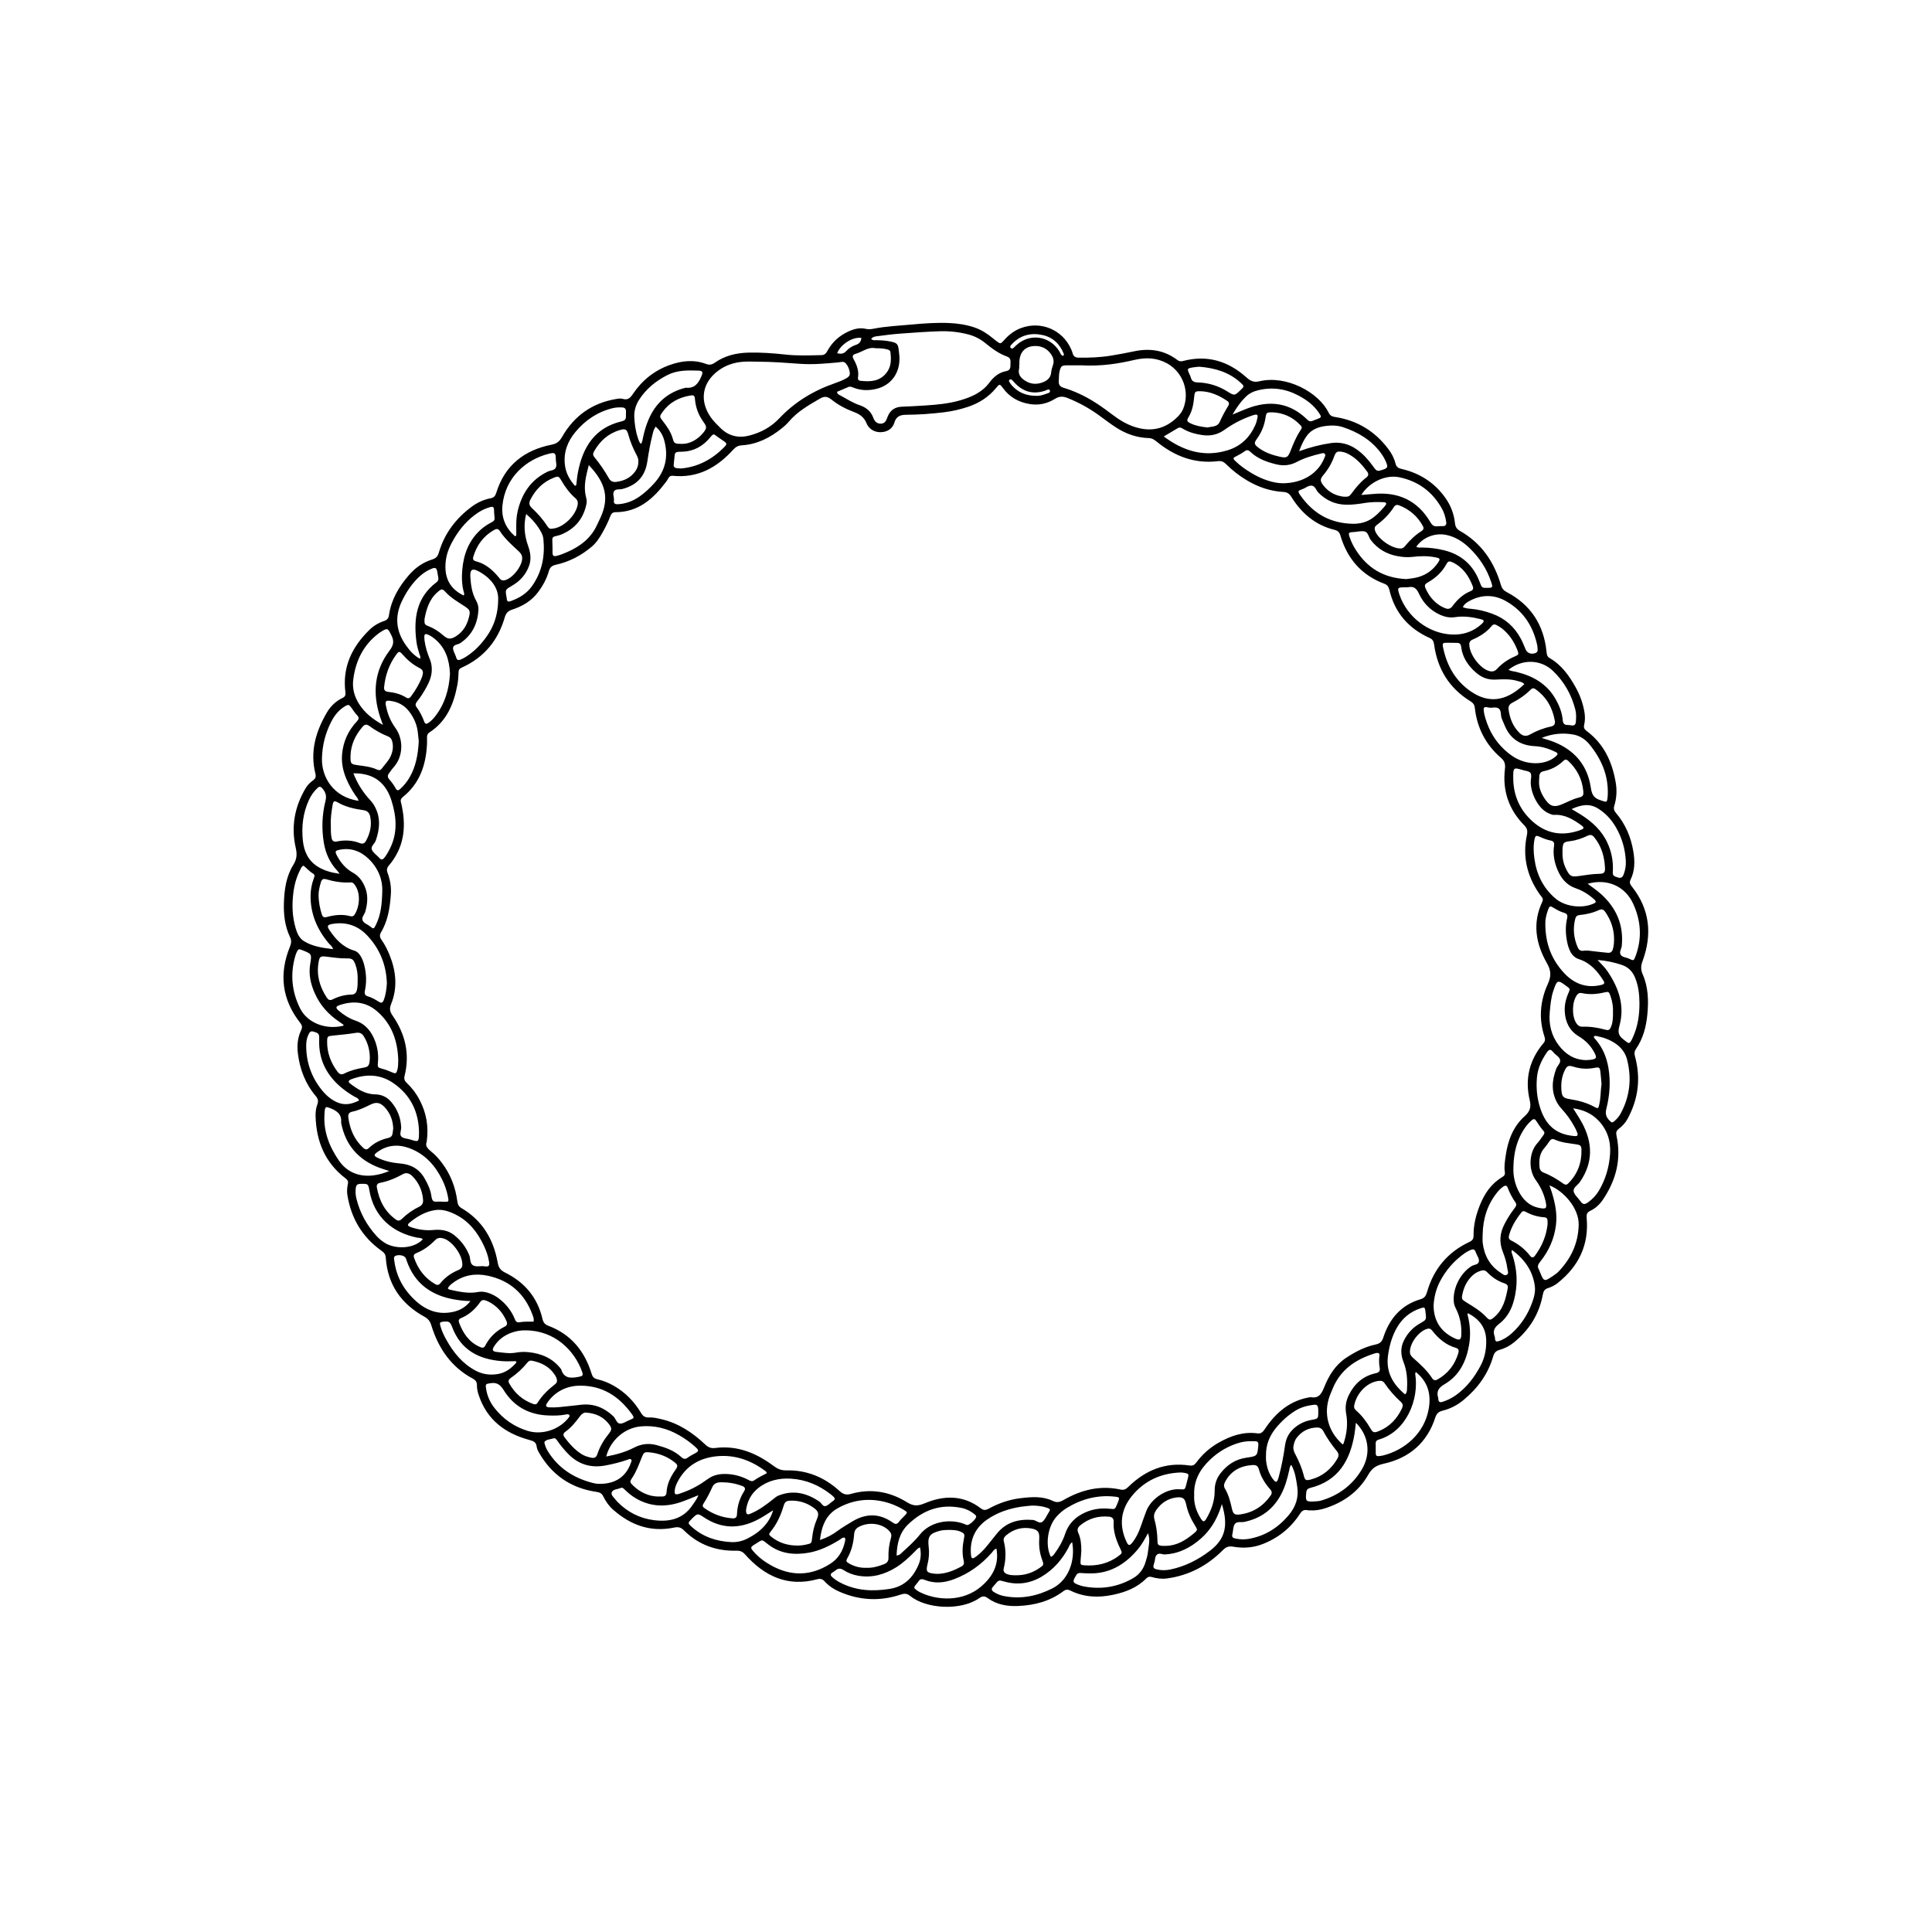 <svg xmlns="http://www.w3.org/2000/svg" xmlns:xlink="http://www.w3.org/1999/xlink" width="512" zoomAndPan="magnify" viewBox="0 0 384 384" height="512" preserveAspectRatio="xMidYMid meet" version="1.0"><path fill="#000000" d="M 260.359 300.195 C 260.195 300.188 260.027 300.203 259.871 300.164 C 259.18 300.004 258.781 300.266 258.383 300.875 C 256.578 303.66 254.113 305.656 251.008 306.879 C 249.086 307.637 247.113 307.77 245.117 307.418 C 244.25 307.266 243.691 307.457 243.07 308.082 C 239.988 311.184 236.305 313.148 231.934 313.73 C 230.906 313.867 229.895 313.73 228.91 313.445 C 228.461 313.316 228.145 313.402 227.82 313.734 C 226 315.582 223.684 316.461 221.215 316.98 C 218.309 317.598 215.453 317.48 212.734 316.133 C 212.238 315.887 211.844 315.895 211.387 316.238 C 208.715 318.262 205.605 319.07 202.34 319.203 C 200.207 319.293 198.082 318.945 196.293 317.617 C 195.688 317.172 195.23 317.227 194.656 317.629 C 190.949 320.223 184.035 319.785 180.875 317.188 C 180.25 316.676 179.711 316.699 178.977 316.945 C 174.902 318.312 170.867 318.098 166.922 316.398 C 165.785 315.91 164.754 315.246 163.918 314.324 C 163.484 313.848 163.059 313.715 162.414 313.891 C 156.555 315.469 151.953 313.285 148.117 308.984 C 147.598 308.398 147.148 308.195 146.367 308.215 C 142.352 308.309 138.82 307.039 135.949 304.18 C 135.355 303.586 134.832 303.441 134.012 303.613 C 129.324 304.594 125.32 303.137 121.828 300.031 C 121 299.301 120.371 298.371 119.883 297.379 C 119.594 296.789 119.184 296.617 118.551 296.523 C 113.457 295.781 109.637 293.137 107.094 288.66 C 106.895 288.312 106.711 287.914 106.668 287.52 C 106.562 286.609 105.992 286.414 105.203 286.199 C 100.395 284.895 96.766 282.203 95.145 277.281 C 94.941 276.656 94.781 276.02 94.797 275.359 C 94.816 274.715 94.551 274.324 93.969 274.012 C 89.648 271.699 87.121 267.957 85.715 263.383 C 85.465 262.578 85.078 262.105 84.332 261.695 C 79.715 259.152 77.035 255.289 76.676 249.965 C 76.625 249.23 76.273 248.918 75.746 248.543 C 71.938 245.809 69.758 242.066 69.035 237.453 C 68.922 236.719 69.008 235.984 69.152 235.262 C 69.25 234.785 69.082 234.516 68.715 234.238 C 64.609 231.121 62.852 226.855 62.723 221.812 C 62.703 221.031 62.801 220.25 63.07 219.523 C 63.309 218.871 63.227 218.398 62.77 217.863 C 60.703 215.43 59.609 212.578 59.211 209.418 C 59.008 207.789 59.152 206.227 59.855 204.762 C 60.156 204.133 60.031 203.77 59.625 203.25 C 56.02 198.625 55.43 193.562 57.625 188.168 C 57.91 187.465 57.969 186.922 57.633 186.223 C 56.609 184.074 56.352 181.746 56.43 179.41 C 56.52 176.789 56.883 174.164 58.305 171.887 C 59.016 170.75 59.07 169.773 58.777 168.496 C 57.816 164.293 58.566 160.309 60.777 156.613 C 61.137 156.012 61.648 155.52 62.207 155.113 C 62.711 154.75 62.84 154.383 62.688 153.773 C 61.59 149.371 62.762 145.379 64.98 141.602 C 65.719 140.344 66.754 139.359 68.078 138.723 C 68.613 138.469 68.723 138.145 68.648 137.562 C 68.023 132.578 69.961 128.566 73.445 125.172 C 74.273 124.367 75.262 123.781 76.359 123.422 C 76.938 123.23 77.227 122.871 77.309 122.285 C 77.742 119.227 79.234 116.688 81.207 114.383 C 82.484 112.891 84.027 111.781 85.902 111.199 C 86.656 110.969 87.008 110.574 87.23 109.816 C 88.332 106.035 90.602 103.062 93.734 100.727 C 94.863 99.887 96.125 99.297 97.504 99.039 C 98.18 98.914 98.449 98.555 98.637 97.953 C 100.32 92.48 104.188 89.469 109.652 88.379 C 110.699 88.172 111.215 87.715 111.727 86.82 C 114.117 82.656 117.688 80.098 122.465 79.305 C 122.91 79.23 123.363 79.152 123.801 79.285 C 124.773 79.574 125.266 79.094 125.777 78.328 C 127.605 75.605 130.059 73.625 133.16 72.531 C 135.516 71.699 137.934 71.43 140.348 72.34 C 140.992 72.582 141.508 72.488 142.059 72.098 C 144.059 70.684 146.344 70.148 148.754 70.086 C 151.203 70.027 153.637 70.195 156.078 70.469 C 158.469 70.734 160.883 70.637 163.293 70.582 C 163.93 70.566 164.215 70.191 164.484 69.695 C 165.43 67.949 166.855 66.703 168.648 65.879 C 169.742 65.375 170.875 65.082 172.09 65.363 C 172.574 65.473 173.07 65.445 173.551 65.348 C 176.117 64.84 178.73 64.73 181.328 64.492 C 183.723 64.27 186.125 64.102 188.539 64.199 C 190.301 64.27 192.027 64.523 193.703 65.09 C 195.078 65.559 196.262 66.34 197.375 67.254 C 197.566 67.41 197.75 67.57 197.945 67.719 C 198.848 68.402 198.859 68.41 199.605 67.57 C 200.547 66.516 201.629 65.68 202.969 65.191 C 206.906 63.742 211.172 65.539 212.883 69.375 C 213 69.633 213.117 69.898 213.184 70.176 C 213.344 70.836 213.738 71.086 214.418 71.09 C 216.543 71.113 218.664 71.035 220.762 70.695 C 222.332 70.441 223.895 70.148 225.449 69.82 C 228.57 69.164 231.453 69.605 234.031 71.566 C 234.398 71.844 234.723 71.859 235.156 71.746 C 239.945 70.492 244.113 71.762 247.719 74.996 C 248.527 75.719 249.191 76.055 250.301 75.785 C 255.652 74.5 262.113 77.957 264.09 82.047 C 264.383 82.656 264.82 82.797 265.43 82.895 C 269.789 83.582 273.289 85.715 275.938 89.242 C 276.578 90.094 277.094 91.031 277.348 92.074 C 277.516 92.754 277.852 93.039 278.562 93.203 C 282.195 94.039 285.164 95.941 287.324 99.02 C 288.379 100.52 288.996 102.195 289.191 104.012 C 289.266 104.727 289.551 105.168 290.199 105.535 C 294.445 107.938 296.977 111.68 298.32 116.277 C 298.527 116.98 298.855 117.355 299.484 117.688 C 304.219 120.184 306.812 124.145 307.375 129.445 C 307.434 129.984 307.434 130.465 307.996 130.793 C 310.422 132.191 311.957 134.395 313.266 136.777 C 314.078 138.254 314.625 139.836 314.914 141.496 C 315.059 142.348 315.07 143.207 314.867 144.051 C 314.734 144.602 314.895 144.945 315.359 145.293 C 318.812 147.855 320.445 151.453 321.145 155.574 C 321.406 157.133 321.309 158.676 320.848 160.172 C 320.66 160.785 320.848 161.188 321.211 161.613 C 323.086 163.816 324.16 166.383 324.637 169.219 C 324.957 171.145 324.969 173.047 324.086 174.848 C 323.824 175.375 323.973 175.73 324.316 176.164 C 327.922 180.691 328.43 185.707 326.469 191.031 C 326.109 191.996 326.094 192.742 326.508 193.68 C 327.617 196.215 327.684 198.926 327.426 201.625 C 327.191 204.082 326.578 206.453 325.137 208.527 C 324.828 208.969 324.812 209.395 324.953 209.91 C 326.145 214.246 325.652 218.387 323.508 222.348 C 323.07 223.16 322.469 223.812 321.754 224.355 C 321.254 224.734 321.16 225.109 321.293 225.719 C 322.301 230.383 321.203 234.613 318.555 238.492 C 317.922 239.418 317.105 240.176 316.094 240.652 C 315.422 240.973 315.297 241.363 315.363 242.094 C 315.84 247.453 313.762 251.707 309.605 255.008 C 309.027 255.465 308.363 255.812 307.66 256.027 C 306.969 256.242 306.77 256.668 306.641 257.352 C 305.914 261.242 303.922 264.387 300.852 266.859 C 300.016 267.531 299.066 268.016 298.031 268.301 C 297.324 268.492 296.977 268.898 296.773 269.613 C 295.758 273.145 293.672 275.961 290.867 278.277 C 289.652 279.277 288.281 280 286.754 280.375 C 285.969 280.566 285.539 280.922 285.273 281.75 C 283.648 286.77 280.102 289.797 275.039 290.922 C 273.555 291.254 272.715 291.77 271.953 293.109 C 270.043 296.477 267.043 298.609 263.367 299.785 C 262.395 300.094 261.395 300.266 260.359 300.195 Z M 84.805 226.973 C 84.445 227.754 85.043 228.355 85.797 228.961 C 86.559 229.57 87.211 230.312 87.805 231.094 C 89.523 233.359 90.523 235.918 90.891 238.727 C 90.969 239.32 91.125 239.773 91.707 240.113 C 95.855 242.547 98.094 246.305 98.918 250.945 C 99.094 251.945 99.473 252.48 100.379 252.926 C 104.246 254.836 106.824 257.859 107.812 262.113 C 107.98 262.832 108.285 263.246 108.977 263.504 C 113.477 265.195 116.203 268.523 117.582 273.035 C 117.777 273.672 118.074 273.988 118.703 274.133 C 119.859 274.402 120.961 274.836 121.992 275.43 C 124.273 276.742 126.059 278.559 127.398 280.812 C 127.777 281.449 128.211 281.77 128.957 281.73 C 129.816 281.688 130.656 281.887 131.492 282.082 C 134.895 282.883 137.684 284.758 140.18 287.117 C 140.766 287.676 141.344 287.902 142.145 287.801 C 146.547 287.234 150.336 288.809 153.762 291.371 C 154.57 291.977 155.301 292.273 156.297 292.25 C 160.371 292.156 163.883 293.625 166.863 296.344 C 167.586 297.004 168.203 297.195 169.148 296.922 C 173.109 295.785 176.887 296.477 180.309 298.605 C 181.613 299.418 182.504 299.332 183.82 298.781 C 187.652 297.18 191.453 297.133 194.934 299.789 C 195.48 300.207 195.91 300.188 196.48 299.875 C 198.469 298.785 200.59 298.047 202.836 297.777 C 204.988 297.52 207.176 297.336 209.215 298.301 C 210.012 298.68 210.57 298.613 211.328 298.172 C 214.863 296.129 218.637 295.164 222.715 296.062 C 223.445 296.227 223.84 295.941 224.305 295.488 C 227.684 292.203 231.656 290.566 236.422 291.277 C 237.031 291.367 237.395 291.203 237.754 290.711 C 238.977 289.043 240.504 287.699 242.309 286.688 C 244.664 285.363 247.152 284.52 249.902 284.891 C 250.715 285 251.035 284.562 251.43 283.98 C 253.633 280.719 256.441 278.305 260.492 277.691 C 262.219 278.023 262.711 276.91 263.254 275.574 C 264.164 273.324 265.453 271.277 267.539 269.891 C 269.352 268.688 271.27 267.684 273.418 267.23 C 274.223 267.062 274.664 266.695 274.93 265.875 C 276.145 262.121 278.457 259.375 282.363 258.227 C 283.129 258 283.422 257.547 283.637 256.793 C 284.941 252.227 287.738 248.871 292.047 246.848 C 292.676 246.555 292.895 246.223 292.883 245.566 C 292.852 243.449 293.375 241.434 294.156 239.492 C 295.074 237.219 296.41 235.238 298.582 233.953 C 298.984 233.719 299.176 233.445 299.098 232.965 C 298.922 231.859 299.117 230.762 299.273 229.676 C 299.703 226.695 300.734 223.93 303.008 221.883 C 304.094 220.906 304.375 220.074 304.039 218.652 C 303.047 214.457 303.977 210.637 306.785 207.328 C 307.172 206.875 307.125 206.496 306.961 205.992 C 305.805 202.449 306.117 198.926 307.625 195.613 C 308.355 194.012 308.309 192.922 307.445 191.402 C 305.242 187.547 304.547 183.449 306.543 179.227 C 306.703 178.895 306.691 178.605 306.465 178.316 C 306.266 178.062 306.059 177.805 305.875 177.535 C 303.488 174.027 302.594 170.184 303.477 166.012 C 303.66 165.141 303.551 164.637 302.93 164.004 C 299.879 160.906 298.605 157.141 299.117 152.828 C 299.23 151.871 299.062 151.258 298.312 150.613 C 295.277 147.996 293.566 144.637 293.125 140.656 C 293.051 139.996 292.734 139.672 292.211 139.348 C 288.02 136.754 285.695 132.945 285.039 128.098 C 284.953 127.457 284.75 127.074 284.145 126.801 C 279.938 124.902 277.199 121.758 276.145 117.223 C 276.004 116.617 275.734 116.238 275.113 116.008 C 270.578 114.309 267.762 111.016 266.41 106.422 C 266.223 105.785 265.898 105.477 265.273 105.32 C 261.449 104.387 258.684 102.027 256.656 98.742 C 256.27 98.121 255.84 97.824 255.105 97.781 C 252.488 97.641 250.074 96.809 247.828 95.469 C 246.312 94.566 244.93 93.488 243.684 92.246 C 243.219 91.781 242.77 91.578 242.066 91.66 C 237.453 92.215 233.473 90.688 229.941 87.812 C 229.453 87.418 229.016 87.094 228.336 87.074 C 225.949 87.008 223.773 86.234 221.785 84.941 C 220.727 84.25 219.711 83.492 218.695 82.738 C 216.652 81.223 214.453 79.996 212.082 79.066 C 211.215 78.73 210.492 78.766 209.668 79.281 C 208.141 80.238 206.449 80.605 204.629 80.301 C 202.434 79.938 200.648 78.926 199.324 77.109 C 198.723 76.285 198.66 76.277 198.004 77.078 C 196.512 78.906 194.617 80.121 192.402 80.859 C 190.848 81.379 189.258 81.742 187.633 81.941 C 185.125 82.25 182.602 82.426 180.07 82.441 C 178.93 82.449 178.121 82.77 177.766 83.988 C 177.473 84.988 176.715 85.629 175.664 85.836 C 174.219 86.125 172.789 85.496 172.23 84.129 C 171.746 82.953 170.938 82.348 169.805 81.922 C 168.156 81.309 166.574 80.488 165.219 79.387 C 164.375 78.703 163.742 78.773 162.926 79.25 C 160.699 80.547 158.465 81.812 156.77 83.828 C 156.379 84.293 155.914 84.703 155.438 85.09 C 153.109 86.98 150.52 88.312 147.477 88.508 C 146.711 88.555 146.23 88.824 145.723 89.383 C 142.523 92.914 138.703 95.066 133.754 94.57 C 133.324 94.527 133.055 94.656 132.855 95.02 C 132.719 95.273 132.574 95.523 132.402 95.75 C 129.859 99.121 126.898 101.801 122.336 101.801 C 121.73 101.801 121.477 102.129 121.289 102.637 C 120.891 103.711 120.375 104.73 119.82 105.73 C 119.223 106.805 118.562 107.848 117.621 108.648 C 115.531 110.418 113.152 111.668 110.477 112.25 C 109.668 112.43 109.305 112.785 109.086 113.531 C 108.641 115.078 107.875 116.469 106.902 117.75 C 105.594 119.477 103.812 120.516 101.793 121.164 C 100.977 121.426 100.562 121.875 100.316 122.727 C 98.988 127.328 96.18 130.707 91.777 132.691 C 91.352 132.883 91.156 133.098 91.145 133.59 C 91.121 134.441 91.059 135.309 90.902 136.145 C 90.184 139.941 88.785 143.355 85.363 145.566 C 85.023 145.789 84.867 146.086 84.871 146.488 C 84.875 146.98 84.891 147.469 84.867 147.957 C 84.652 152.074 83.418 155.727 80.078 158.402 C 79.711 158.695 79.562 159.004 79.691 159.457 C 79.77 159.73 79.824 160.012 79.883 160.293 C 80.77 164.594 80.23 168.586 77.289 172.031 C 76.895 172.496 76.816 172.914 77.027 173.473 C 77.535 174.824 77.781 176.234 77.691 177.676 C 77.516 180.344 77.129 182.961 75.727 185.309 C 75.414 185.832 75.461 186.281 75.812 186.777 C 76.48 187.711 76.992 188.738 77.422 189.797 C 78.727 193.012 79.059 196.305 77.734 199.574 C 77.352 200.523 77.504 201.094 78.039 201.871 C 80.547 205.504 81.5 209.484 80.414 213.836 C 80.262 214.457 80.422 214.832 80.84 215.23 C 81.883 216.223 82.746 217.355 83.406 218.637 C 84.727 221.172 85.246 223.855 84.805 226.973 Z M 173.152 67.371 C 173.484 67.703 173.867 67.613 174.211 67.617 C 175.109 67.629 176.004 67.688 176.887 67.859 C 178.332 68.141 178.531 68.355 178.664 69.867 C 178.695 70.234 178.762 70.598 178.773 70.961 C 178.91 74.352 176.906 76.57 174.383 77.238 C 172.809 77.652 171.238 77.668 169.695 77.074 C 169.355 76.941 169.02 76.754 168.641 76.914 C 167.867 77.238 167.094 77.566 166.355 77.879 C 166.418 78.289 166.652 78.402 166.859 78.512 C 168.16 79.188 169.375 80.031 170.777 80.504 C 172.082 80.941 173.086 81.68 173.57 83.031 C 173.82 83.73 174.301 84.242 175.105 84.207 C 175.891 84.176 176.172 83.562 176.383 82.914 C 176.398 82.875 176.414 82.836 176.43 82.801 C 176.941 81.531 177.867 80.887 179.246 80.836 C 180.832 80.777 182.422 80.691 184.004 80.586 C 186.285 80.434 188.562 80.223 190.766 79.59 C 193.027 78.941 195.164 78.039 196.633 76.066 C 197.492 74.918 198.52 74.039 199.973 73.766 C 200.605 73.645 200.863 73.246 200.828 72.633 C 200.793 71.977 201.094 71.199 200.164 70.871 C 198.48 70.281 197.094 69.211 195.723 68.105 C 194.762 67.332 193.668 66.789 192.465 66.473 C 190.598 65.984 188.688 65.777 186.773 65.84 C 184.129 65.926 181.484 66.121 178.848 66.316 C 177.426 66.422 176.008 66.602 174.598 66.793 C 174.105 66.859 173.539 66.852 173.152 67.371 Z M 150.727 71.887 C 149.707 71.887 148.68 71.824 147.668 71.902 C 145.891 72.043 144.23 72.586 142.777 73.66 C 139.559 76.031 138.973 79.617 141.246 82.906 C 141.809 83.715 142.512 84.395 143.211 85.082 C 144.848 86.691 146.797 87.129 148.969 86.562 C 151.258 85.965 153.254 84.883 154.914 83.125 C 157.969 79.891 161.688 77.648 165.879 76.188 C 166.688 75.906 167.492 75.602 168.238 75.172 C 168.605 74.961 168.93 74.684 168.91 74.223 C 168.871 73.469 168.582 72.781 168.102 72.215 C 167.691 71.734 167.117 71.984 166.602 72.031 C 164.082 72.258 161.562 72.496 159.031 72.312 C 156.262 72.109 153.496 71.902 150.727 71.887 Z M 214.949 72.613 C 214.348 72.613 213.168 72.602 211.984 72.613 C 211.055 72.625 210.879 72.777 210.625 73.684 C 210.438 74.359 210.496 75.059 210.441 75.746 C 210.383 76.48 210.703 76.875 211.402 77.078 C 212.457 77.387 213.48 77.793 214.488 78.25 C 216.879 79.336 219.016 80.828 221.098 82.414 C 222.402 83.406 223.781 84.262 225.344 84.797 C 228.672 85.938 231.598 85.324 234.098 82.809 C 234.57 82.336 234.945 81.816 235.188 81.203 C 236.516 77.844 235.121 73.977 231.98 72.23 C 229.898 71.078 227.738 71.008 225.465 71.539 C 222.203 72.301 218.902 72.82 214.949 72.613 Z M 76.102 144.078 C 75.844 143.34 75.68 142.887 75.527 142.43 C 74.012 137.758 74.398 133.32 77.406 129.332 C 78.195 128.289 78.398 127.496 77.805 126.297 C 77.07 124.824 77.043 124.73 75.594 125.656 C 75.492 125.723 75.391 125.789 75.293 125.863 C 72.207 128.184 70.668 131.375 70.207 135.117 C 69.992 136.863 70.449 138.512 71.422 140 C 72.535 141.715 74.078 142.938 76.102 144.078 Z M 307.965 235.605 C 308.16 236.168 308.301 236.543 308.418 236.926 C 309.078 239.078 309.547 241.246 309.254 243.527 C 308.906 246.277 307.812 248.691 306.086 250.82 C 305.664 251.34 305.523 251.77 305.871 252.348 C 305.977 252.52 306.031 252.719 306.109 252.91 C 306.852 254.742 306.926 254.77 308.633 253.629 C 309.035 253.359 309.449 253.074 309.781 252.727 C 312.258 250.129 313.691 247.117 313.777 243.441 C 313.852 240.168 310.816 236.707 307.965 235.605 Z M 279.52 115.098 C 280.184 114.996 281.082 114.941 281.945 114.684 C 283.617 114.188 284.918 113.195 285.871 111.75 C 286.289 111.117 286.203 110.961 285.434 110.801 C 283.902 110.477 282.344 110.488 280.812 110.68 C 279.773 110.812 278.773 110.723 277.785 110.543 C 275.621 110.145 273.82 109.117 272.465 107.344 C 272.043 106.793 271.945 105.875 271.34 105.664 C 270.707 105.441 269.91 105.695 269.184 105.742 C 269.141 105.746 269.102 105.742 269.062 105.742 C 268.016 105.797 267.953 105.871 268.27 106.812 C 268.555 107.668 268.957 108.473 269.434 109.23 C 271.723 112.859 274.969 114.891 279.52 115.098 Z M 104.496 264.422 C 103.629 264.379 102.629 264.539 101.66 264.887 C 100.195 265.414 99.012 266.316 98.18 267.641 C 97.766 268.301 97.902 268.613 98.691 268.703 C 99.98 268.848 101.266 269.082 102.578 268.84 C 103.379 268.691 104.203 268.672 105.016 268.75 C 107.641 269.008 109.895 269.988 111.535 272.145 C 112.086 274.039 113.488 273.949 115.012 273.66 C 115.805 273.512 115.961 273.383 115.695 272.637 C 114.184 268.383 110.199 264.438 104.496 264.422 Z M 312.668 220.281 C 313.367 221.418 313.938 222.258 314.422 223.145 C 316.59 227.137 316.672 231.062 314.035 234.91 C 313.602 235.543 312.664 236.023 312.773 236.758 C 312.871 237.438 313.59 238.027 314.043 238.648 C 314.621 239.449 314.91 239.504 315.742 238.898 C 316.57 238.289 317.262 237.543 317.793 236.656 C 319.133 234.402 319.836 231.941 320.016 229.352 C 320.191 226.797 319.453 224.496 317.633 222.645 C 316.348 221.336 314.758 220.586 312.668 220.281 Z M 71.277 159.176 C 71.145 158.66 70.844 158.371 70.617 158.043 C 69.906 156.992 69.289 155.895 68.805 154.723 C 68.156 153.16 67.836 151.547 67.996 149.836 C 68.23 147.344 69.227 145.211 70.914 143.395 C 71.312 142.969 71.453 142.652 70.984 142.172 C 70.559 141.738 70.23 141.211 69.875 140.715 C 69.371 140.012 69.25 139.961 68.504 140.418 C 67.324 141.141 66.484 142.191 65.859 143.402 C 64.668 145.719 64.043 148.164 63.988 150.793 C 63.914 154.375 66.18 158.43 71.277 159.176 Z M 76.895 195.418 C 76.773 191.695 75.445 188.539 72.98 185.926 C 71.098 183.93 68.695 183.152 65.953 183.656 C 65.094 183.816 64.965 184.082 65.441 184.801 C 66.68 186.664 68.145 188.273 70.398 188.941 C 70.969 189.109 71.371 189.523 71.676 190.031 C 72.012 190.594 72.246 191.199 72.402 191.84 C 72.82 193.527 72.895 195.23 72.523 196.93 C 72.395 197.523 72.547 197.867 73.133 198.039 C 73.883 198.258 74.555 198.645 75.215 199.055 C 75.844 199.441 76.055 199.371 76.305 198.68 C 76.699 197.602 76.836 196.465 76.895 195.418 Z M 307.145 183.645 C 307.156 187.648 308.445 190.738 310.797 193.312 C 312.773 195.48 315.281 196.504 318.297 195.758 C 318.828 195.629 319.016 195.422 318.703 194.926 C 317.512 193.027 316.094 191.379 313.871 190.656 C 313.082 190.402 312.535 189.914 312.152 189.199 C 311.844 188.621 311.645 188.004 311.512 187.363 C 311.168 185.746 311.098 184.129 311.477 182.516 C 311.617 181.93 311.473 181.594 310.871 181.426 C 310.121 181.215 309.445 180.836 308.785 180.43 C 308.117 180.02 307.984 180.055 307.719 180.75 C 307.305 181.82 307.105 182.941 307.145 183.645 Z M 117.027 92.438 C 116.516 94.48 115.93 96.504 116.441 98.637 C 116.559 99.113 116.676 99.574 116.578 100.078 C 116.008 103.027 114.336 105.086 111.562 106.234 C 111.152 106.406 110.707 106.496 110.273 106.605 C 109.891 106.699 109.758 106.918 109.773 107.309 C 109.812 108.164 109.828 109.02 109.82 109.875 C 109.816 110.418 110.031 110.621 110.566 110.5 C 111.328 110.328 112.043 110.027 112.75 109.719 C 115.371 108.574 117.52 106.914 118.719 104.223 C 118.918 103.777 119.145 103.344 119.344 102.898 C 121.035 99.172 120.578 96.164 117.027 92.438 Z M 266.852 287.086 C 266.914 287.035 267.012 287 267.031 286.938 C 267.684 285.008 267.93 283.008 267.566 281.027 C 267.316 279.645 267.516 278.441 268.109 277.246 C 269.219 275.004 270.941 273.477 273.426 272.945 C 274.094 272.801 274.34 272.5 274.227 271.863 C 274.082 271.051 274.059 270.246 274.176 269.426 C 274.242 268.996 273.957 268.848 273.562 268.918 C 273.402 268.949 273.246 269 273.09 269.047 C 269.344 270.238 266.352 272.309 264.836 276.105 C 264.668 276.523 264.48 276.93 264.324 277.348 C 262.996 280.887 263.934 284.5 266.852 287.086 Z M 237.352 297.168 C 237.25 298.824 237.766 300.391 238.676 301.836 C 239.121 302.543 239.359 302.547 239.781 301.828 C 240.789 300.117 241.441 298.285 241.426 296.273 C 241.418 294.992 241.793 293.855 242.562 292.859 C 243.879 291.145 245.559 290.031 247.75 289.723 C 249.934 289.418 249.91 289.379 250.102 287.227 C 250.148 286.684 249.965 286.469 249.457 286.457 C 248.477 286.43 247.512 286.438 246.547 286.695 C 244.254 287.316 242.25 288.473 240.543 290.094 C 238.555 291.977 237.223 294.215 237.352 297.168 Z M 99.016 119.227 C 99.125 116.98 97.695 114.992 95.273 113.633 C 93.871 112.848 93.383 113.156 93.488 114.715 C 93.594 116.309 93.805 117.883 94.602 119.312 C 94.926 119.895 95.133 120.535 95.094 121.188 C 94.938 123.941 93.859 126.215 91.516 127.805 C 91.023 128.141 90.137 128.094 90.055 128.734 C 89.984 129.273 90.398 129.875 90.598 130.449 C 90.625 130.527 90.656 130.602 90.676 130.684 C 90.805 131.238 91.156 131.281 91.602 131.074 C 91.93 130.918 92.266 130.762 92.574 130.566 C 93.719 129.844 94.73 128.953 95.613 127.934 C 97.617 125.625 98.965 123.027 99.016 119.227 Z M 284.934 259.492 C 284.973 262.828 286.66 264.887 289.203 266.035 C 290.137 266.457 290.402 266.281 290.445 265.305 C 290.52 263.566 290.242 261.891 289.477 260.316 C 289.262 259.875 289.043 259.449 288.977 258.949 C 288.621 256.27 290.211 253.016 292.531 251.625 C 293.008 251.34 293.793 251.383 293.93 250.781 C 294.066 250.199 293.598 249.633 293.387 249.066 C 293.082 248.242 292.895 248.172 292.125 248.52 C 291.793 248.672 291.465 248.848 291.168 249.055 C 289.027 250.559 287.344 252.469 286.152 254.801 C 285.383 256.309 285.02 257.934 284.934 259.492 Z M 234.438 296.004 C 235.531 296.082 235.527 296.082 235.793 295.008 C 235.883 294.652 235.977 294.297 236.07 293.941 C 236.332 292.98 236.285 292.895 235.34 292.734 C 235.102 292.691 234.855 292.66 234.613 292.668 C 230.734 292.816 227.453 294.309 224.996 297.309 C 222.723 300.082 222.379 303.203 223.918 306.48 C 224.27 307.23 224.52 307.262 225.035 306.629 C 225.785 305.699 226.297 304.629 226.695 303.508 C 227.078 302.434 227.441 301.352 227.855 300.289 C 228.824 297.816 231.906 295.824 234.438 296.004 Z M 86.004 244.484 C 87.551 244.32 89.02 244.484 90.285 245.496 C 91.617 246.559 92.613 247.867 93.262 249.453 C 93.535 250.125 93.344 251.051 93.98 251.469 C 94.621 251.887 95.488 251.574 96.258 251.684 C 97.172 251.812 97.34 251.621 97.188 250.695 C 97.008 249.602 96.633 248.566 96.164 247.57 C 94.914 244.93 93.195 242.703 90.512 241.379 C 89.219 240.738 87.863 240.285 86.395 240.527 C 84.531 240.832 82.953 241.75 81.512 242.918 C 80.898 243.414 80.945 243.652 81.68 243.906 C 83.078 244.395 84.523 244.594 86.004 244.484 Z M 167.852 305.602 C 167.398 305.559 167.121 305.91 166.785 306.109 C 164.891 307.258 162.918 308.234 160.719 308.617 C 157.898 309.105 155.188 308.848 152.805 307.059 C 151.227 305.871 151.762 305.891 149.902 307.031 C 149.152 307.492 149.145 307.656 149.742 308.344 C 150.715 309.465 151.887 310.359 153.164 311.078 C 157.176 313.34 161.152 313.301 165.059 310.789 C 166.668 309.758 167.531 308.238 167.938 306.418 C 167.996 306.152 168.105 305.863 167.852 305.602 Z M 231.305 86.75 C 235.254 89.68 239.332 90.914 243.977 89.504 C 246.602 88.707 248.391 86.965 249.496 84.492 C 249.691 84.051 249.82 83.57 249.918 83.094 C 250.059 82.422 249.898 82.301 249.203 82.484 C 248.965 82.547 248.738 82.637 248.508 82.723 C 246.652 83.387 244.938 84.312 243.336 85.457 C 242.012 86.406 240.539 86.711 238.93 86.469 C 237.633 86.277 236.379 85.945 235.23 85.285 C 234.879 85.082 234.535 84.832 234.098 85.094 C 233.234 85.613 232.363 86.125 231.305 86.75 Z M 83.234 147.309 C 83.188 146.887 83.113 146.324 83.066 145.754 C 82.926 144.117 82.289 142.676 81.305 141.391 C 80.336 140.129 79.012 139.453 77.441 139.285 C 76.711 139.211 76.559 139.41 76.672 140.117 C 76.699 140.277 76.75 140.434 76.781 140.594 C 77.09 142.094 77.703 143.453 78.602 144.699 C 80.227 146.953 80.176 150.371 78.215 152.523 C 77.887 152.883 77.621 153.301 77.324 153.688 C 77.008 154.102 77.008 154.488 77.363 154.898 C 77.844 155.453 78.293 156.035 78.637 156.688 C 78.918 157.227 79.223 157.121 79.59 156.777 C 80.281 156.133 80.875 155.414 81.355 154.602 C 82.664 152.395 83.09 149.965 83.234 147.309 Z M 79.156 210.668 C 79.031 206.934 77.922 203.617 75.031 201.074 C 72.785 199.094 70.223 198.844 67.477 199.781 C 66.711 200.043 66.68 200.332 67.316 200.875 C 68.316 201.734 69.43 202.438 70.668 202.863 C 72.707 203.559 73.852 205.047 74.566 206.965 C 75.066 208.324 75.258 209.723 75.113 211.172 C 75.02 212.129 75.09 212.191 76.012 212.438 C 76.684 212.613 77.324 212.871 77.961 213.148 C 78.652 213.445 78.785 213.363 78.988 212.617 C 79.164 211.98 79.125 211.324 79.156 210.668 Z M 302.969 135.977 C 302.59 135.543 302.125 135.504 301.707 135.375 C 300.234 134.914 298.723 135.008 297.219 135.078 C 295.746 135.145 294.496 134.66 293.406 133.719 C 291.816 132.348 290.676 130.699 290.414 128.562 C 290.348 128.012 290.117 127.758 289.559 127.773 C 288.949 127.785 288.336 127.754 287.727 127.75 C 286.727 127.746 286.633 127.805 286.848 128.805 C 287.602 132.367 289.312 135.359 292.359 137.441 C 295.605 139.664 299.141 139.699 302.969 135.977 Z M 300.801 232.02 C 300.738 233.605 301.047 235.117 301.723 236.535 C 302.586 238.348 303.879 239.688 305.945 240.09 C 307.348 240.363 307.516 240.176 307.184 238.73 C 306.832 237.195 306.16 235.816 305.242 234.543 C 303.688 232.395 303.953 228.98 305.543 227.242 C 305.98 226.766 306.332 226.207 306.719 225.684 C 306.926 225.41 307.086 225.113 306.809 224.805 C 306.234 224.164 305.762 223.449 305.297 222.73 C 305.07 222.383 304.797 222.352 304.484 222.625 C 303.988 223.055 303.547 223.531 303.168 224.066 C 301.469 226.449 300.852 229.152 300.801 232.02 Z M 317.16 179.266 C 317.164 179.082 317.07 178.949 316.949 178.84 C 315.852 177.844 314.621 177.039 313.219 176.562 C 311.367 175.938 310.277 174.578 309.559 172.867 C 308.922 171.344 308.629 169.734 308.879 168.086 C 308.973 167.453 308.773 167.172 308.184 167.059 C 307.418 166.914 306.707 166.617 305.996 166.301 C 305.32 165.996 305.148 166.102 305 166.82 C 304.738 168.113 304.801 169.406 304.98 170.707 C 305.422 173.855 306.738 176.531 309.188 178.605 C 311.164 180.281 314.723 180.672 317.02 179.457 C 317.082 179.422 317.117 179.328 317.16 179.266 Z M 152.418 292.805 C 152.316 292.602 152.297 292.508 152.238 292.465 C 149.336 290.27 146.117 289.078 142.434 289.445 C 139.051 289.789 136.402 291.324 134.75 294.379 C 134.418 294.992 134.148 295.633 134.094 296.336 C 134.047 296.945 134.215 297.094 134.789 296.965 C 135.062 296.902 135.332 296.789 135.598 296.695 C 137.426 296.066 139.09 295.129 140.645 293.992 C 141.602 293.293 142.668 292.988 143.848 292.965 C 145.516 292.93 147.078 293.301 148.562 294.047 C 148.992 294.266 149.422 294.582 149.926 294.219 C 150.684 293.668 151.535 293.281 152.418 292.805 Z M 214.922 308.262 C 214.875 308.91 214.824 309.562 214.773 310.211 C 214.715 310.965 214.773 311.066 215.527 311.121 C 218.004 311.293 220.305 310.789 222.32 309.262 C 223.051 308.707 223.082 308.68 222.684 307.855 C 221.859 306.148 221.223 304.402 221.348 302.465 C 221.391 301.797 221.02 301.508 220.398 301.449 C 218.27 301.254 216.367 301.809 214.711 303.172 C 214.223 303.574 214.031 304.031 214.32 304.672 C 214.828 305.809 214.93 307.027 214.922 308.262 Z M 294.691 245.305 C 294.691 245.871 294.637 246.449 294.699 247.012 C 294.996 249.531 296.113 251.578 298.277 252.977 C 298.637 253.207 299.043 253.637 299.477 253.383 C 299.949 253.109 299.652 252.574 299.602 252.152 C 299.461 250.969 299.105 249.844 298.676 248.746 C 297.938 246.875 298.113 245.09 299.012 243.328 C 299.586 242.195 300.27 241.141 301.035 240.133 C 301.285 239.805 301.531 239.457 301.234 239.031 C 300.578 238.094 300.047 237.09 299.645 236.02 C 299.496 235.633 299.207 235.57 298.859 235.797 C 298.375 236.113 297.973 236.508 297.613 236.953 C 295.633 239.387 294.758 242.211 294.691 245.305 Z M 89.438 133.918 C 89.32 131.168 88.578 128.785 86.438 127.008 C 85.996 126.637 85.52 126.324 84.992 126.105 C 84.605 125.945 84.344 126.031 84.34 126.5 C 84.34 126.785 84.348 127.074 84.387 127.355 C 84.562 128.66 84.973 129.898 85.465 131.105 C 85.746 131.809 85.84 132.52 85.816 133.258 C 85.777 134.477 85.32 135.562 84.746 136.605 C 84.215 137.57 83.633 138.504 82.941 139.363 C 82.645 139.734 82.445 140.094 82.801 140.562 C 83.469 141.445 83.945 142.441 84.336 143.473 C 84.492 143.891 84.742 143.945 85.09 143.719 C 85.605 143.383 86.039 142.953 86.422 142.469 C 88.426 139.941 89.258 137.008 89.438 133.918 Z M 249.008 291.184 C 246.559 291.324 244.75 292.309 243.59 294.363 C 243.32 294.836 243.141 295.336 243.461 295.863 C 244.211 297.102 244.539 298.484 244.859 299.875 C 245.098 300.934 245.402 301.152 246.48 301.004 C 249.035 300.656 251.035 299.387 252.527 297.281 C 252.867 296.801 252.836 296.441 252.445 295.996 C 251.438 294.859 250.648 293.598 250.234 292.109 C 250.02 291.344 249.703 291.18 249.008 291.184 Z M 109.41 105.098 C 109.75 105.074 109.832 105.07 109.91 105.062 C 112.051 104.836 114.543 102.367 114.832 100.199 C 114.898 99.703 114.738 99.344 114.367 99.023 C 113.219 98.027 112.332 96.82 111.57 95.508 C 111.062 94.641 110.957 94.594 110.012 94.973 C 107.918 95.816 106.43 97.312 105.418 99.312 C 105.102 99.941 105.152 100.453 105.688 100.949 C 106.852 102.035 107.91 103.211 108.77 104.559 C 108.984 104.895 109.25 105.113 109.41 105.098 Z M 257.055 287.664 C 257.043 288.258 257.289 288.734 257.535 289.203 C 258.211 290.512 258.789 291.852 259.145 293.293 C 259.375 294.23 259.586 294.32 260.547 294.062 C 262.879 293.434 264.582 292.012 265.801 289.949 C 266.137 289.375 266.129 288.938 265.695 288.406 C 264.691 287.172 263.77 285.871 263.023 284.461 C 262.734 283.918 262.309 283.711 261.73 283.73 C 260.078 283.777 258.742 284.457 257.734 285.766 C 257.301 286.332 257.145 287.008 257.055 287.664 Z M 126.883 91.762 C 126.926 91.262 126.707 90.785 126.457 90.309 C 125.816 89.078 125.277 87.809 124.91 86.465 C 124.598 85.305 124.316 85.145 123.168 85.488 C 120.855 86.172 119.219 87.68 118.051 89.754 C 117.82 90.164 117.832 90.492 118.137 90.859 C 119.223 92.184 120.195 93.59 121.035 95.086 C 121.359 95.66 121.852 95.859 122.469 95.781 C 124.027 95.586 125.359 94.969 126.289 93.645 C 126.676 93.098 126.879 92.488 126.883 91.762 Z M 274.211 274.449 C 274.09 274.461 273.965 274.465 273.844 274.484 C 271.418 274.891 269.555 277.156 269.152 279.395 C 269.066 279.871 269.324 280.156 269.641 280.438 C 270.746 281.422 271.621 282.59 272.359 283.867 C 272.871 284.754 273.082 284.828 274.027 284.453 C 276.184 283.594 277.648 282.023 278.637 279.961 C 278.879 279.461 278.879 279.051 278.441 278.648 C 277.207 277.516 276.094 276.273 275.164 274.875 C 274.941 274.539 274.605 274.426 274.211 274.449 Z M 254.898 96.051 C 258.961 96.059 262.047 94.047 263.254 90.957 C 263.344 90.734 263.508 90.496 263.355 90.262 C 263.156 89.961 262.848 90.074 262.574 90.137 C 260.906 90.535 259.262 91.012 257.734 91.82 C 256.449 92.5 255.109 92.637 253.703 92.297 C 251.781 91.836 249.949 91.18 248.484 89.773 C 248.133 89.434 247.816 89.375 247.414 89.672 C 246.855 90.082 246.25 90.418 245.625 90.727 C 245.051 91.004 245.031 91.145 245.508 91.609 C 246.473 92.555 247.578 93.328 248.734 94.02 C 250.797 95.262 253.012 96.016 254.898 96.051 Z M 158.387 307.191 C 159.004 307.203 159.605 307.133 160.207 307 C 161.301 306.762 161.305 306.77 161.418 305.676 C 161.547 304.414 161.836 303.191 162.336 302.02 C 162.824 300.891 162.723 300.402 161.688 299.66 C 160.363 298.707 158.859 298.23 157.223 298.266 C 156.207 298.289 155.996 298.469 155.691 299.488 C 155.16 301.262 154.391 302.906 153.223 304.355 C 152.742 304.953 152.762 305.023 153.391 305.516 C 154.859 306.664 156.543 307.172 158.387 307.191 Z M 83.281 224.895 C 83.172 220.828 81.508 217.555 78.145 215.254 C 75.555 213.477 72.73 213.426 69.852 214.5 C 69.234 214.73 69.145 215.023 69.578 215.355 C 71.051 216.484 72.641 217.488 74.539 217.512 C 75.957 217.531 76.996 218.102 77.824 219.098 C 78.996 220.512 79.652 222.164 79.734 224.027 C 79.766 224.672 79.34 225.469 79.777 225.902 C 80.18 226.305 80.973 226.301 81.59 226.496 C 83.199 227.016 83.242 226.984 83.281 225.262 C 83.285 225.141 83.281 225.016 83.281 224.895 Z M 120.492 289.492 C 122.523 289.113 124.352 288.598 126.059 287.711 C 127.504 286.965 128.984 286.812 130.551 287.234 C 132.336 287.719 134.051 288.336 135.434 289.625 C 135.871 290.035 136.234 290.059 136.715 289.703 C 137.137 289.387 137.617 289.152 138.078 288.895 C 138.938 288.418 138.969 288.289 138.219 287.602 C 137.223 286.691 136.125 285.918 134.953 285.246 C 132.598 283.898 130.078 283.258 127.344 283.508 C 124.199 283.793 121.332 286.203 120.492 289.492 Z M 70.242 153.703 C 70.949 155.535 71.895 157.086 73.094 158.488 C 73.516 158.984 73.98 159.434 74.32 160.004 C 75.699 162.305 75.527 164.656 74.684 167.074 C 74.461 167.719 73.629 168.211 73.918 168.895 C 74.172 169.488 74.824 169.918 75.301 170.418 C 75.328 170.445 75.352 170.477 75.379 170.508 C 75.715 170.934 76.047 170.91 76.379 170.5 C 76.84 169.922 77.195 169.285 77.523 168.625 C 79.055 165.531 78.816 162.359 77.836 159.207 C 76.789 155.832 74.57 153.645 70.242 153.703 Z M 127.418 88.227 C 127.688 87.77 127.73 87.324 127.82 86.898 C 128.074 85.699 128.422 84.523 128.902 83.398 C 130.324 80.07 132.766 77.91 136.312 77.059 C 138.039 77.254 138.816 76.199 139.402 74.797 C 139.75 73.965 139.707 73.695 138.766 73.66 C 136.691 73.594 134.613 73.551 132.676 74.535 C 130.375 75.703 128.434 77.266 127.027 79.453 C 126.344 80.52 126.008 81.695 126.07 82.938 C 126.141 84.32 126.332 85.699 126.781 87.023 C 126.918 87.426 126.988 87.879 127.418 88.227 Z M 315.562 175.656 C 316.496 176.367 317.441 176.992 318.27 177.746 C 321.285 180.5 322.754 183.887 322.336 188.02 C 322.277 188.617 321.777 189.238 322.133 189.781 C 322.469 190.293 323.223 190.27 323.766 190.539 C 324.703 191.012 324.734 190.984 325.113 189.949 C 326.398 186.426 326.145 182.965 324.594 179.602 C 322.977 176.105 319.422 174.562 315.562 175.656 Z M 312.883 225.797 C 313.562 225.859 313.695 225.695 313.449 225.031 C 313.309 224.648 313.121 224.285 312.926 223.926 C 312.223 222.629 311.359 221.441 310.355 220.359 C 310.051 220.027 309.781 219.68 309.555 219.285 C 308.273 217.043 308.441 214.762 309.305 212.441 C 309.531 211.832 310.195 211.32 310.09 210.699 C 309.977 210.035 309.188 209.703 308.754 209.164 C 308.211 208.484 307.918 208.492 307.434 209.195 C 306.406 210.691 305.645 212.32 305.48 214.152 C 305.293 216.246 305.492 218.312 306.156 220.316 C 307.215 223.5 309.137 225.48 312.883 225.797 Z M 89.008 256.086 C 89.141 256.184 89.227 256.293 89.332 256.316 C 91.203 256.723 93.07 257.168 95.008 256.797 C 95.578 256.684 96.145 256.73 96.703 256.875 C 97.875 257.184 98.879 257.789 99.77 258.59 C 100.848 259.559 101.699 260.691 102.262 262.031 C 102.441 262.453 102.605 262.922 103.191 262.816 C 104.145 262.641 105.109 262.703 106.062 262.684 C 106.156 262.184 106.012 261.797 105.875 261.418 C 104.332 257.164 101.359 254.496 96.941 253.559 C 94.5 253.043 92.148 253.406 90.078 254.945 C 89.664 255.254 89.234 255.562 89.008 256.086 Z M 279.715 116.73 C 279.715 116.734 279.715 116.734 279.715 116.734 C 279.473 116.734 279.227 116.734 278.984 116.734 C 277.793 116.754 277.727 116.848 278.098 118.027 C 278.121 118.105 278.148 118.184 278.176 118.258 C 279.68 122.641 283.957 125.922 288.559 126.117 C 290.789 126.215 292.824 125.566 294.496 124.016 C 295.082 123.473 295.027 123.246 294.289 123.059 C 292.621 122.637 290.918 122.402 289.211 122.664 C 288.191 122.82 287.273 122.641 286.363 122.254 C 284.359 121.395 282.906 119.902 282.02 117.98 C 281.52 116.891 280.953 116.469 279.836 116.727 C 279.797 116.738 279.758 116.73 279.715 116.73 Z M 300.766 154.637 C 300.77 158.285 302.262 161.406 305.102 163.68 C 307.879 165.898 310.945 166.145 314.199 164.949 C 314.867 164.703 314.902 164.461 314.328 164.051 C 312.703 162.875 311.016 161.832 308.883 161.965 C 308.504 161.988 308.176 161.805 307.836 161.664 C 305.527 160.707 304.02 157.105 304.27 155.023 C 304.43 153.691 304.434 153.387 302.961 153.141 C 302.883 153.129 302.805 153.098 302.727 153.07 C 300.766 152.5 300.766 152.5 300.766 154.637 Z M 201.684 313.098 C 203.672 313.152 205.184 312.617 206.57 311.68 C 207.477 311.066 207.492 311.012 207.125 310 C 206.641 308.68 206.469 307.312 206.555 305.918 C 206.637 304.566 206.352 304.051 205.008 303.801 C 203.145 303.461 201.457 303.926 199.992 305.145 C 199.633 305.445 199.387 305.812 199.512 306.316 C 199.973 308.129 199.949 309.938 199.492 311.754 C 199.348 312.332 199.652 312.664 200.176 312.871 C 200.762 313.102 201.375 313.086 201.684 313.098 Z M 256.641 291.141 C 256.309 291.555 256.316 291.891 256.246 292.207 C 255.875 293.879 255.426 295.531 254.613 297.055 C 253.043 300.008 250.609 301.793 247.336 302.484 C 246.676 302.621 245.789 302.328 245.398 302.953 C 245.055 303.496 245.109 304.285 244.941 304.953 C 244.809 305.484 245.02 305.684 245.516 305.785 C 246.406 305.977 247.293 306.016 248.184 305.863 C 251.418 305.312 254.008 303.66 256.109 301.188 C 257.5 299.551 258.16 297.695 257.844 295.535 C 257.625 294.055 257.441 292.566 256.641 291.141 Z M 270.57 98.379 C 271.453 98.309 272.18 98.254 272.906 98.184 C 277.891 97.695 281.766 99.461 284.332 103.84 C 284.668 104.418 285.047 104.68 285.699 104.602 C 286.062 104.562 286.434 104.582 286.801 104.574 C 287.336 104.566 287.52 104.258 287.449 103.77 C 287.312 102.836 287.059 101.926 286.598 101.102 C 284.719 97.734 281.879 95.637 278.113 94.859 C 275.402 94.301 272.152 95.816 270.57 98.379 Z M 113.172 281.25 C 112.906 280.996 112.57 281.121 112.27 281.176 C 111.219 281.371 110.156 281.371 109.098 281.34 C 105.23 281.234 102.148 279.594 100.117 276.309 C 99.41 275.164 98.719 274.711 97.43 274.93 C 96.559 275.078 96.469 275.062 96.609 275.992 C 96.82 277.434 97.406 278.734 98.301 279.875 C 100.016 282.051 102.199 283.566 104.848 284.391 C 107.797 285.309 111.328 284.113 113.137 281.617 C 113.207 281.512 113.246 281.398 113.172 281.25 Z M 281.391 272.691 C 281.328 272.926 281.277 273.004 281.285 273.074 C 282.098 278.125 279.559 284.539 273.996 286.145 C 273.66 286.242 273.426 286.461 273.43 286.848 C 273.434 287.543 273.434 288.234 273.441 288.93 C 273.449 289.277 273.633 289.457 273.988 289.418 C 274.312 289.383 274.641 289.355 274.957 289.273 C 279.168 288.191 283.109 284.961 283.977 279.98 C 284.469 277.141 283.844 274.648 281.391 272.691 Z M 67.512 173.676 C 67.246 173.328 67.16 173.195 67.051 173.078 C 65.574 171.516 64.727 169.645 64.371 167.547 C 63.898 164.734 64.004 161.922 64.695 159.172 C 64.965 158.098 64.68 157.387 64.02 156.648 C 63.676 156.266 63.43 156.316 63.109 156.617 C 62.383 157.293 61.824 158.09 61.41 158.988 C 60.211 161.578 59.902 164.316 60.203 167.117 C 60.426 169.227 61.254 171.051 63.141 172.242 C 64.402 173.035 65.789 173.434 67.512 173.676 Z M 102.344 106.578 C 102.434 106.539 102.523 106.5 102.613 106.461 C 102.613 106.016 102.625 105.574 102.613 105.129 C 102.59 103.945 102.617 102.766 102.887 101.605 C 103.711 98.09 105.531 95.332 108.875 93.734 C 109.387 93.488 110.086 93.523 110.406 93.047 C 110.754 92.527 110.465 91.859 110.469 91.254 C 110.48 90.035 110.285 89.883 109.109 90.18 C 104.457 91.348 100.414 94.945 99.863 100.477 C 99.617 102.961 100.531 104.969 102.344 106.578 Z M 68.289 203.852 C 68.27 203.777 68.273 203.672 68.227 203.637 C 67.969 203.441 67.695 203.262 67.426 203.082 C 65.281 201.645 63.613 199.789 62.562 197.414 C 61.738 195.559 61.312 193.637 61.656 191.59 C 61.988 189.613 61.973 189.609 60.102 188.859 C 59.387 188.57 59.281 188.598 58.969 189.258 C 58.848 189.512 58.754 189.785 58.676 190.059 C 57.664 193.621 57.984 197.059 59.625 200.383 C 61.148 203.465 64.988 204.727 68.289 203.852 Z M 316.801 206.027 C 316.766 206.273 316.949 206.395 317.078 206.543 C 318.52 208.184 319.328 210.113 319.688 212.25 C 320.148 214.988 319.949 217.711 319.277 220.371 C 319.027 221.352 319.219 222 319.848 222.664 C 320.352 223.199 320.461 223.223 321.027 222.699 C 321.445 222.309 321.816 221.871 322.094 221.367 C 323.957 217.953 324.352 214.352 323.395 210.602 C 323.051 209.25 322.238 208.191 321.078 207.402 C 319.945 206.633 318.688 206.184 317.355 205.926 C 317.168 205.887 316.957 205.836 316.801 206.027 Z M 172.152 311.617 C 173.398 311.664 174.562 311.344 175.711 310.891 C 176.32 310.648 176.609 310.281 176.59 309.605 C 176.547 308.258 176.723 306.926 177.094 305.629 C 177.25 305.086 177.121 304.707 176.758 304.309 C 175.395 302.801 172.789 302.422 170.785 303.434 C 170.152 303.758 169.824 304.16 169.766 304.93 C 169.648 306.559 169.285 308.141 168.477 309.594 C 168.082 310.297 168.137 310.41 168.879 310.816 C 169.895 311.379 170.988 311.648 172.152 311.617 Z M 315.281 210.707 C 315.586 210.684 315.914 210.68 316.234 210.633 C 317.32 210.461 317.426 210.258 316.938 209.297 C 316.215 207.879 315.148 206.793 313.785 205.973 C 311.953 204.867 311.133 203.16 311.008 201.086 C 310.93 199.797 311.215 198.574 311.727 197.398 C 312.094 196.551 312.09 196.551 311.395 196.031 C 309.59 194.684 309.484 194.719 308.734 196.934 C 308.273 198.301 308.16 199.727 308.027 201.145 C 307.797 203.594 308.344 205.855 309.852 207.816 C 311.207 209.578 312.957 210.676 315.281 210.707 Z M 66.203 188.648 C 66 188.039 65.598 187.797 65.32 187.469 C 63.023 184.719 61.68 181.609 61.73 177.973 C 61.746 176.82 61.961 175.707 62.355 174.625 C 62.48 174.277 62.68 173.914 62.242 173.652 C 61.512 173.215 60.953 172.559 60.336 172.055 C 59.902 172.242 59.82 172.582 59.676 172.863 C 58.914 174.328 58.496 175.895 58.297 177.527 C 58.012 179.852 58.086 182.16 58.746 184.426 C 59.047 185.457 59.453 186.465 60.41 187.055 C 62.141 188.121 64.094 188.406 66.203 188.648 Z M 75.98 177.16 C 76.082 174.965 75.242 172.645 73.336 170.77 C 71.738 169.199 69.824 168.449 67.547 168.887 C 66.609 169.066 66.52 169.215 66.992 170.102 C 67.734 171.492 68.73 172.664 70.125 173.441 C 71.203 174.043 71.922 174.938 72.43 176.047 C 73.207 177.738 73.102 179.445 72.609 181.176 C 72.441 181.758 71.863 182.281 72.047 182.871 C 72.246 183.5 73.02 183.688 73.516 184.098 C 74.246 184.699 74.293 184.672 74.719 183.809 C 75.68 181.859 75.918 179.766 75.98 177.16 Z M 317.52 190.801 C 318.363 191.684 319.027 192.344 319.551 193.121 C 321.758 196.395 322.961 199.922 321.883 203.867 C 321.551 205.078 321.602 205.773 322.68 206.605 C 323.816 207.488 323.84 207.723 324.562 206.141 C 325.543 203.977 325.871 201.672 325.855 199.34 C 325.844 197.637 325.648 195.926 324.98 194.305 C 324.461 193.055 323.613 192.203 322.328 191.777 C 320.859 191.293 319.359 190.941 317.52 190.801 Z M 114.281 96.562 C 114.363 96.523 114.449 96.48 114.531 96.438 C 114.637 95.594 114.703 94.738 114.863 93.902 C 115.832 88.863 118.203 85.012 123.574 83.738 C 123.617 83.73 123.656 83.719 123.695 83.711 C 124.137 83.598 124.406 83.344 124.406 82.855 C 124.402 82.488 124.41 82.121 124.418 81.758 C 124.426 81.258 124.176 81.008 123.68 80.984 C 123.027 80.949 122.383 80.973 121.742 81.133 C 118.75 81.875 116.324 83.512 114.367 85.863 C 112.789 87.762 111.98 89.926 112.281 92.418 C 112.473 94.035 113.227 95.387 114.281 96.562 Z M 269.492 282.785 C 269.387 283.645 269.332 284.332 269.219 285.012 C 268.348 290.27 266.008 294.332 260.438 295.73 C 259.93 295.855 259.688 296.086 259.633 296.625 C 259.441 298.391 259.539 298.52 261.32 298.422 C 261.766 298.398 262.223 298.359 262.648 298.23 C 266.117 297.195 268.844 295.152 270.691 292.031 C 272.523 288.941 272.07 285.348 269.492 282.785 Z M 198.051 307.801 C 197.539 307.945 197.391 308.312 197.156 308.578 C 195.078 310.961 192.582 312.758 189.625 313.875 C 187.707 314.602 185.734 314.805 183.777 314.008 C 183.227 313.785 182.852 313.816 182.535 314.34 C 182.41 314.551 182.227 314.723 182.078 314.914 C 181.582 315.547 181.59 315.617 182.199 316.062 C 182.395 316.207 182.605 316.34 182.824 316.449 C 186.215 318.148 191.445 318.473 195.125 315.234 C 197.328 313.293 198.617 310.953 198.051 307.801 Z M 92.141 118.355 C 92.328 118.137 92.266 117.973 92.219 117.824 C 91.785 116.309 91.746 114.758 91.883 113.215 C 92.152 110.16 93.176 107.426 95.512 105.305 C 96.18 104.695 96.934 104.215 97.727 103.797 C 98.062 103.621 98.348 103.426 98.301 102.965 C 98.238 102.398 98.211 101.828 98.184 101.258 C 98.16 100.73 97.871 100.664 97.441 100.785 C 96.57 101.031 95.762 101.398 95.008 101.898 C 93 103.23 91.465 105.004 90.246 107.062 C 89.473 108.371 88.848 109.738 88.633 111.254 C 88.258 113.945 88.789 116.742 92.141 118.355 Z M 280.238 268.633 C 280.188 269.027 280.379 269.457 280.82 269.852 C 282.215 271.098 283.621 272.336 284.648 273.93 C 284.918 274.344 285.266 274.426 285.695 274.188 C 287.832 273 289.195 271.199 289.875 268.867 C 290.004 268.43 289.898 268.047 289.398 267.906 C 287.391 267.336 285.898 266.059 284.645 264.457 C 284.395 264.137 284.133 263.992 283.703 264.105 C 282.102 264.523 280.266 266.809 280.238 268.633 Z M 103.789 110.941 C 103.797 110.363 103.508 109.957 103.098 109.574 C 101.754 108.328 100.363 107.117 99.355 105.559 C 99.035 105.059 98.688 105.062 98.227 105.324 C 96.086 106.527 94.754 108.348 94.066 110.684 C 93.879 111.32 94.254 111.473 94.723 111.602 C 96.23 112.004 97.426 112.902 98.48 114.012 C 98.789 114.336 99.07 114.684 99.355 115.031 C 99.621 115.355 99.941 115.422 100.34 115.328 C 101.867 114.961 103.801 112.516 103.789 110.941 Z M 231.723 307.25 C 233.887 307.227 235.602 306.16 237.199 304.844 C 238.066 304.125 238.074 304.098 237.492 303.172 C 236.68 301.883 236.078 300.516 235.762 299.02 C 235.496 297.77 235.047 297.477 233.777 297.637 C 232.098 297.855 230.816 298.727 229.848 300.078 C 229.457 300.625 229.242 301.23 229.438 301.922 C 229.836 303.344 230.035 304.789 230.055 306.266 C 230.066 307.051 230.227 307.18 230.988 307.25 C 231.23 307.27 231.477 307.25 231.723 307.25 Z M 115.312 275.414 C 112.621 275.398 110.203 276.66 108.77 278.824 C 108.363 279.434 108.48 279.691 109.242 279.727 C 109.891 279.754 110.547 279.734 111.195 279.672 C 112.652 279.535 114.109 279.352 115.566 279.199 C 118.039 278.941 120.105 279.797 121.895 281.48 C 122.395 281.953 122.543 282.918 123.234 282.949 C 123.859 282.98 124.508 282.488 125.148 282.234 C 126.086 281.863 126.129 281.809 125.516 280.965 C 122.992 277.508 119.727 275.398 115.312 275.414 Z M 269.004 104.109 C 271.684 104.066 273.168 103.059 275.277 100.566 C 275.691 100.078 275.574 99.836 274.945 99.809 C 273.766 99.762 272.582 99.766 271.41 99.949 C 270.121 100.156 268.832 100.352 267.523 100.316 C 265.379 100.266 263.574 99.457 262.062 97.941 C 261.605 97.484 261.43 96.652 260.785 96.535 C 260.117 96.41 259.516 96.988 258.867 97.219 C 257.93 97.547 257.891 97.648 258.48 98.484 C 260.996 102.035 264.359 104.047 269.004 104.109 Z M 291.766 261.008 C 291.598 261.211 291.703 261.367 291.738 261.516 C 292.219 263.438 292.324 265.371 291.988 267.332 C 291.426 270.613 290.047 273.418 287.094 275.137 C 285.91 275.824 285.457 276.574 285.855 277.852 C 285.883 277.926 285.871 278.012 285.875 278.094 C 285.914 278.641 286.199 278.793 286.703 278.629 C 287.684 278.316 288.59 277.867 289.422 277.266 C 291.551 275.73 293.086 273.699 294.301 271.398 C 295.117 269.848 295.426 268.203 295.398 266.449 C 295.355 263.816 293.973 262.156 291.766 261.008 Z M 162.969 306.09 C 164.387 305.617 165.453 305.031 166.434 304.305 C 167.387 303.594 168.406 303.008 169.418 302.395 C 172.133 300.754 174.816 300.762 177.43 302.617 C 177.922 302.965 178.254 303.023 178.652 302.5 C 178.992 302.047 179.418 301.656 179.816 301.246 C 180.406 300.637 180.41 300.562 179.648 300.105 C 178.27 299.281 176.793 298.684 175.223 298.371 C 172.188 297.766 169.293 298.23 166.586 299.723 C 164.168 301.047 163.305 303.293 162.969 306.09 Z M 300.531 248.438 C 300.328 248.871 300.496 249.086 300.57 249.305 C 301.32 251.582 301.629 253.906 301.32 256.297 C 300.977 258.961 300.156 261.441 297.953 263.133 C 296.98 263.883 296.672 264.578 297.09 265.676 C 297.148 265.824 297.133 266 297.152 266.16 C 297.199 266.598 297.445 266.703 297.836 266.574 C 298.824 266.258 299.684 265.715 300.449 265.027 C 302.309 263.359 303.633 261.316 304.492 258.988 C 304.891 257.918 305.207 256.789 305.059 255.633 C 304.664 252.586 303.023 250.305 300.531 248.438 Z M 299.836 140.957 C 300.062 142.773 300.707 144.41 302.051 145.711 C 302.625 146.27 303.309 146.43 304.059 146.004 C 305.379 145.262 306.777 144.715 308.262 144.406 C 308.922 144.27 309.141 143.875 309.031 143.262 C 308.582 140.664 307.363 138.535 305.195 136.984 C 304.836 136.73 304.559 136.738 304.234 137.066 C 303.172 138.145 301.922 138.988 300.578 139.68 C 300.039 139.961 299.781 140.34 299.836 140.957 Z M 83.469 130.934 C 83.664 130.594 83.477 130.336 83.395 130.078 C 83.121 129.223 82.867 128.359 82.758 127.469 C 82.191 122.918 82.758 118.742 86.746 115.738 C 87.074 115.488 87.199 115.188 87.109 114.777 C 87.027 114.383 86.988 113.973 86.902 113.574 C 86.754 112.891 86.523 112.75 85.875 113.004 C 84.953 113.359 84.133 113.891 83.406 114.559 C 81.914 115.926 80.812 117.574 79.926 119.387 C 78.402 122.508 78.691 125.457 80.688 128.266 C 81.441 129.324 82.285 130.301 83.469 130.934 Z M 119.309 294.926 C 122.363 294.902 124.422 293.484 125.379 290.793 C 125.457 290.57 125.633 290.324 125.453 290.105 C 125.254 289.863 125 290.043 124.781 290.117 C 123.312 290.625 121.816 291.004 120.289 291.281 C 117.48 291.793 115.047 291.098 113.016 289.062 C 112.176 288.219 111.434 287.309 110.754 286.34 C 110.562 286.066 110.363 285.758 109.977 285.895 C 109.41 286.09 108.75 286.051 108.285 286.5 C 108.129 286.648 108.234 286.887 108.289 287.082 C 108.43 287.598 108.656 288.074 108.941 288.527 C 110.996 291.805 114.004 293.746 117.691 294.715 C 118.242 294.859 118.809 294.957 119.309 294.926 Z M 84.082 238.406 C 83.934 236.648 83.258 235.113 82.031 233.844 C 81.508 233.297 80.844 232.934 80.062 233.375 C 78.633 234.176 77.141 234.793 75.523 235.102 C 75.055 235.191 74.809 235.492 74.898 235.98 C 75.359 238.602 76.48 240.832 78.707 242.41 C 79.172 242.738 79.508 242.617 79.879 242.258 C 80.879 241.289 82.004 240.48 83.258 239.883 C 83.914 239.57 84.156 239.102 84.082 238.406 Z M 135.645 88.227 C 137.102 88.211 138.645 87.418 139.84 85.938 C 140.473 85.148 140.496 84.797 139.898 83.984 C 138.887 82.602 138.273 81.082 138.133 79.363 C 138.07 78.621 137.91 78.496 137.203 78.613 C 134.945 78.992 133.039 79.984 131.68 81.891 C 131.059 82.766 131.055 82.816 131.734 83.688 C 132.57 84.75 133.336 85.84 133.711 87.172 C 133.996 88.172 134.113 88.219 135.645 88.227 Z M 258.203 89.691 C 260.449 88.879 262.449 88.371 264.504 88.07 C 266.414 87.789 268.137 88.238 269.699 89.352 C 270.977 90.262 271.996 91.414 272.906 92.676 C 273.652 93.715 273.711 93.73 274.918 93.336 C 275.754 93.059 275.879 92.824 275.547 91.98 C 275.262 91.262 274.875 90.59 274.406 89.969 C 272.504 87.422 269.906 85.898 266.953 84.91 C 265.809 84.527 264.621 84.52 263.445 84.672 C 261.996 84.863 260.672 85.363 259.758 86.594 C 259.121 87.445 258.695 88.406 258.203 89.691 Z M 78.156 224.297 C 78.102 222.676 77.562 221.32 76.57 220.191 C 75.617 219.109 74.793 218.977 73.645 219.543 C 72.477 220.117 71.301 220.691 70.012 220.953 C 69.355 221.09 69.152 221.484 69.23 222.102 C 69.539 224.434 70.406 226.488 72.164 228.117 C 72.551 228.477 72.895 228.594 73.316 228.18 C 74.398 227.129 75.711 226.508 77.164 226.18 C 77.68 226.062 77.945 225.781 78.027 225.293 C 78.086 224.934 78.121 224.566 78.156 224.297 Z M 299.691 255.961 C 299.738 255.461 299.469 255.211 299.031 255.074 C 297.684 254.645 296.551 253.863 295.578 252.852 C 295.219 252.48 294.832 252.418 294.363 252.559 C 293.727 252.75 293.164 253.055 292.676 253.508 C 291.625 254.484 291.012 255.699 290.699 257.082 C 290.453 258.18 290.5 258.27 291.449 258.852 C 292.832 259.699 294.234 260.531 295.367 261.73 C 296.047 262.453 296.199 262.461 296.977 261.805 C 298.781 260.281 299.289 258.141 299.691 255.961 Z M 84.375 123.035 C 84.34 124.027 84.387 124.16 85.141 124.449 C 86.223 124.863 87.168 125.473 88.035 126.234 C 89.004 127.082 89.555 127.141 90.641 126.453 C 92.023 125.578 92.805 124.273 93.199 122.711 C 93.52 121.438 93.418 121.207 92.332 120.492 C 91.043 119.641 89.684 118.883 88.613 117.73 C 87.926 116.988 87.797 116.984 87.02 117.641 C 85.281 119.105 84.742 121.145 84.375 123.035 Z M 306.418 146.664 C 307.398 146.984 308.148 147.188 308.863 147.473 C 312.93 149.094 315.469 152.047 316.156 156.375 C 316.363 157.703 316.598 158.547 318.008 159.02 C 319.41 159.488 319.43 159.613 319.547 158.145 C 319.551 158.062 319.555 157.98 319.559 157.898 C 319.699 154.078 318.262 150.824 315.898 147.93 C 315.086 146.934 313.992 146.227 312.719 145.996 C 310.648 145.629 308.598 145.789 306.418 146.664 Z M 292.043 128.18 C 292.098 130.062 294.043 132.688 295.793 133.312 C 296.473 133.559 297.027 133.512 297.551 132.941 C 298.559 131.848 299.758 131.02 301.137 130.445 C 301.859 130.141 301.902 130.008 301.598 129.227 C 300.938 127.523 299.957 126.039 298.512 124.898 C 298.195 124.648 297.832 124.457 297.477 124.254 C 297.117 124.043 296.77 124.066 296.492 124.406 C 295.465 125.676 294.125 126.504 292.648 127.141 C 292.168 127.352 291.988 127.719 292.043 128.18 Z M 305.895 155.277 C 305.84 156.695 306.402 157.906 307.211 159.016 C 308.137 160.285 308.918 160.484 310.383 159.891 C 311.477 159.445 312.508 158.859 313.668 158.562 C 314.652 158.309 314.789 158.145 314.68 157.117 C 314.43 154.793 313.414 152.84 311.707 151.242 C 311.391 150.945 311.102 150.867 310.762 151.203 C 309.648 152.281 308.332 152.977 306.812 153.281 C 306.254 153.395 305.965 153.727 305.949 154.301 C 305.941 154.625 305.914 154.949 305.895 155.277 Z M 91.887 251.227 C 91.867 249.387 89.918 246.723 88.215 246.172 C 87.602 245.977 87.02 245.949 86.512 246.465 C 85.414 247.582 84.184 248.508 82.711 249.082 C 82.309 249.238 82.141 249.535 82.289 249.961 C 83.074 252.242 84.434 254.066 86.566 255.266 C 86.957 255.488 87.258 255.387 87.523 255.051 C 88.492 253.848 89.727 252.996 91.145 252.41 C 91.734 252.164 91.941 251.762 91.887 251.227 Z M 77.367 232.746 C 76.57 232.484 75.984 232.316 75.414 232.102 C 71.211 230.531 68.641 227.566 67.797 223.137 C 67.992 221.336 66.785 220.684 65.395 220.168 C 64.82 219.953 64.668 220.012 64.559 220.609 C 64.516 220.852 64.516 221.098 64.5 221.344 C 64.238 224.855 65.449 227.91 67.406 230.738 C 69.391 233.605 72.965 234.594 77.367 232.746 Z M 320.809 186.668 C 320.809 184.688 320.195 182.906 319.082 181.281 C 318.766 180.816 318.406 180.602 317.848 180.863 C 316.617 181.438 315.309 181.742 313.961 181.867 C 313.492 181.91 313.211 182.145 313.098 182.594 C 312.59 184.562 312.785 186.477 313.598 188.328 C 313.793 188.77 314.133 189.051 314.664 188.973 C 315.402 188.863 316.125 188.988 316.852 189.082 C 317.742 189.195 318.633 189.277 319.523 189.371 C 320.102 189.434 320.434 189.18 320.586 188.609 C 320.758 187.969 320.805 187.324 320.809 186.668 Z M 71.09 194.773 C 71.129 193.699 70.992 192.652 70.617 191.645 C 70.266 190.715 69.965 190.469 68.992 190.488 C 67.598 190.512 66.23 190.316 64.855 190.141 C 63.695 189.992 63.516 190.117 63.32 191.258 C 62.879 193.805 63.527 196.098 64.914 198.23 C 65.223 198.703 65.535 198.926 66.117 198.633 C 67.297 198.043 68.555 197.703 69.883 197.68 C 70.543 197.664 70.82 197.293 70.949 196.719 C 71.098 196.078 71.082 195.426 71.09 194.773 Z M 182.863 307.551 C 182.332 307.738 182.086 308.129 181.781 308.434 C 180.652 309.555 179.504 310.652 178.145 311.5 C 175.824 312.945 173.34 313.664 170.582 313.191 C 169.52 313.008 168.535 312.633 167.645 312.051 C 167.078 311.684 166.598 311.691 166.09 312.113 C 165.871 312.293 165.621 312.438 165.387 312.602 C 165.027 312.852 165.051 313.129 165.348 313.406 C 165.824 313.859 166.371 314.215 166.945 314.523 C 170.074 316.18 173.398 316.348 176.812 315.809 C 179.723 315.348 181.504 313.543 182.594 310.93 C 183.043 309.859 183.102 308.754 182.863 307.551 Z M 188.336 304.086 C 188.023 304.098 187.414 304.098 186.816 304.254 C 184.797 304.777 184.328 305.383 184.582 307.434 C 184.727 308.59 184.645 309.707 184.371 310.82 C 183.992 312.363 184.148 312.609 185.77 312.789 C 186.012 312.816 186.258 312.828 186.5 312.816 C 188.168 312.742 189.664 312.125 191.109 311.344 C 191.594 311.082 191.66 310.695 191.543 310.207 C 191.184 308.711 191.301 307.223 191.609 305.73 C 191.773 304.922 191.656 304.75 190.91 304.426 C 190.184 304.109 189.41 304.07 188.336 304.086 Z M 252.965 81.957 C 251.762 81.938 251.695 81.969 251.527 83.062 C 251.289 84.582 250.738 85.953 249.832 87.199 C 249.203 88.059 249.266 88.34 250.141 88.996 C 251.402 89.945 252.867 90.445 254.387 90.781 C 255.73 91.078 255.98 90.922 256.492 89.645 C 257.035 88.281 257.566 86.918 258.383 85.684 C 258.875 84.941 258.867 84.895 258.215 84.254 C 256.73 82.785 254.926 82.051 252.965 81.957 Z M 130.629 297.441 C 131.152 297.441 131.398 297.441 131.641 297.441 C 132.188 297.438 132.449 297.172 132.48 296.617 C 132.566 294.926 133.301 293.492 134.254 292.133 C 134.777 291.391 134.75 291.168 134.035 290.605 C 132.59 289.473 130.922 288.84 129.102 288.664 C 128.078 288.562 127.934 288.699 127.559 289.652 C 127.008 291.055 126.488 292.473 125.648 293.742 C 125.148 294.496 125.164 294.629 125.859 295.293 C 127.266 296.637 128.945 297.379 130.629 297.441 Z M 73.508 210.078 C 73.469 208.633 73.098 207.281 72.34 206.031 C 71.961 205.402 71.516 205.156 70.73 205.289 C 69.211 205.543 67.668 205.676 66.133 205.836 C 65.117 205.941 65.031 206 65.02 207.012 C 65 209.254 65.742 211.234 67.09 213.012 C 67.465 213.512 67.848 213.668 68.438 213.371 C 69.645 212.758 70.945 212.43 72.273 212.203 C 73.16 212.055 73.355 211.816 73.465 210.938 C 73.5 210.656 73.496 210.371 73.508 210.078 Z M 310.559 169.418 C 310.523 170.652 310.777 171.746 311.309 172.785 C 312.012 174.164 312.301 174.336 313.793 174.121 C 315.164 173.926 316.523 173.695 317.914 173.676 C 318.77 173.664 319.043 173.406 319.008 172.578 C 318.914 170.336 318.344 168.246 316.898 166.453 C 316.5 165.961 316.156 165.824 315.559 166.105 C 314.453 166.625 313.301 167.039 312.074 167.184 C 310.789 167.34 310.641 167.496 310.562 168.754 C 310.547 168.996 310.559 169.242 310.559 169.418 Z M 148.277 300.172 C 148.293 300.961 148.508 301.129 149.121 300.875 C 150.801 300.184 152.242 299.117 153.648 297.992 C 153.996 297.715 154.328 297.414 154.758 297.246 C 157.688 296.09 160.348 296.746 162.855 298.449 C 163.281 298.742 163.512 299.461 164.066 299.348 C 164.539 299.254 164.938 298.785 165.371 298.48 C 165.473 298.41 165.57 298.34 165.668 298.266 C 165.953 298.047 165.984 297.797 165.727 297.543 C 165.527 297.344 165.305 297.16 165.082 296.984 C 162.77 295.18 160.16 294.082 157.23 293.898 C 154.844 293.75 152.598 294.258 150.68 295.789 C 149.234 296.941 148.504 298.496 148.277 300.172 Z M 205.121 299.246 C 204.555 299.305 203.742 299.355 202.938 299.477 C 200.535 299.844 198.258 300.613 196.25 301.988 C 193.883 303.609 192.773 305.926 192.969 308.797 C 193.043 309.902 193.25 309.953 194.102 309.301 C 194.883 308.703 195.57 308.008 196.184 307.246 C 196.852 306.426 197.5 305.59 198.172 304.77 C 200.023 302.512 202.484 301.887 205.277 302.098 C 205.953 302.148 206.582 302.938 207.195 302.457 C 207.711 302.055 207.977 301.332 208.352 300.754 C 208.371 300.719 208.398 300.688 208.418 300.652 C 208.801 300.039 208.777 299.914 208.125 299.688 C 207.234 299.383 206.309 299.25 205.121 299.246 Z M 305.957 231.203 C 306.016 231.762 305.797 232.676 306.801 233.062 C 308.215 233.609 309.5 234.387 310.727 235.258 C 311.082 235.508 311.367 235.543 311.691 235.219 C 313.562 233.367 314.395 231.098 314.328 228.5 C 314.309 227.707 314.09 227.566 313.277 227.441 C 311.836 227.219 310.363 227.121 309.012 226.496 C 308.555 226.285 308.246 226.418 307.977 226.812 C 307.656 227.281 307.332 227.758 306.957 228.184 C 306.25 228.988 305.93 229.918 305.957 231.203 Z M 69.664 150.324 C 69.648 151.809 69.719 151.906 71.18 152.098 C 72.473 152.27 73.77 152.414 74.973 152.973 C 75.305 153.129 75.621 153.113 75.852 152.805 C 76.449 151.98 77.207 151.258 77.633 150.332 C 78.066 149.398 78.23 148.395 77.953 147.355 C 77.832 146.883 77.598 146.559 77.137 146.375 C 75.805 145.848 74.562 145.141 73.41 144.297 C 72.875 143.91 72.5 143.949 72.062 144.453 C 70.602 146.148 69.707 148.059 69.664 150.324 Z M 87.594 238.832 C 87.805 238.84 87.969 238.852 88.129 238.855 C 89.215 238.906 89.246 238.871 89.02 237.789 C 88.781 236.625 88.406 235.5 87.875 234.438 C 86.465 231.609 84.453 229.371 81.422 228.23 C 79.184 227.387 77.016 227.535 75.023 228.965 C 74.227 229.535 74.258 229.758 75.18 230.18 C 76.562 230.82 78.031 231.129 79.547 231.254 C 81.625 231.422 83.285 232.305 84.359 234.16 C 85 235.266 85.555 236.414 85.734 237.676 C 85.914 238.977 86.262 238.859 87.152 238.828 C 87.316 238.824 87.477 238.832 87.594 238.832 Z M 305.266 151.695 C 306.82 151.688 308.266 151.191 309.227 150.332 C 309.695 149.91 309.699 149.711 309.141 149.438 C 307.852 148.809 306.496 148.375 305.051 148.305 C 302.281 148.164 300.246 146.938 299.129 144.34 C 298.918 143.852 298.723 143.359 298.508 142.879 C 298.207 142.207 298.465 141.27 297.887 140.824 C 297.324 140.391 296.461 140.82 295.75 140.605 C 295.633 140.57 295.512 140.559 295.391 140.547 C 295.02 140.508 294.855 140.684 294.895 141.047 C 294.93 141.371 294.953 141.699 295.031 142.012 C 295.625 144.387 296.66 146.539 298.344 148.332 C 300.211 150.324 302.41 151.711 305.266 151.695 Z M 116.441 280.762 C 116.121 280.715 115.668 280.961 115.289 281.469 C 114.434 282.613 113.551 283.734 112.375 284.57 C 111.898 284.906 111.887 285.258 112.219 285.695 C 113.18 286.969 114.23 288.148 115.59 289.016 C 116.184 289.395 116.844 289.586 117.523 289.73 C 118.145 289.863 118.527 289.648 118.727 289.027 C 119.223 287.5 120.043 286.152 121.051 284.902 C 121.629 284.184 121.617 283.809 121.031 283.051 C 119.953 281.66 118.516 280.906 116.441 280.762 Z M 267.109 98.727 C 268.047 98.746 268.164 98.707 268.699 97.988 C 269.531 96.871 270.406 95.797 271.52 94.949 C 272.012 94.574 272.09 94.219 271.723 93.719 C 270.797 92.465 269.781 91.305 268.43 90.488 C 267.906 90.172 267.359 89.895 266.742 89.801 C 265.781 89.656 265.516 89.789 265.18 90.715 C 264.688 92.07 263.984 93.293 263.051 94.395 C 262.359 95.211 262.352 95.594 263 96.441 C 264.074 97.852 265.539 98.559 267.109 98.727 Z M 213.102 306.523 C 212.605 306.875 212.512 307.336 212.305 307.719 C 211.059 310.027 209.387 311.941 207.133 313.309 C 204.816 314.711 202.336 315.086 199.723 314.371 C 198.512 314.039 198.523 313.988 197.742 314.938 C 197.609 315.094 197.477 315.25 197.344 315.402 C 196.973 315.812 197.094 316.137 197.512 316.406 C 198.137 316.812 198.816 317.082 199.543 317.227 C 202.926 317.895 206.094 317.246 209.141 315.719 C 212.445 314.051 213.762 310.102 213.102 306.523 Z M 93.512 258.602 C 92.297 258.57 91.41 258.461 90.527 258.316 C 85.805 257.547 82.383 255.16 80.797 250.488 C 80.746 250.332 80.699 250.172 80.625 250.031 C 80.387 249.574 79.496 249.34 78.77 249.547 C 78.125 249.734 78.328 250.227 78.383 250.656 C 78.809 253.926 80.387 256.578 82.816 258.727 C 84.633 260.328 86.758 261.188 89.223 260.887 C 90.824 260.691 92.281 260.156 93.512 258.602 Z M 228.172 304.73 C 227.562 305.855 226.973 306.957 226.164 307.926 C 223.574 311.023 220.398 312.902 216.223 312.715 C 215.738 312.691 215.246 312.695 214.762 312.645 C 214.336 312.598 214.098 312.766 213.879 313.125 C 213.102 314.41 213.156 314.594 214.582 315.082 C 214.812 315.16 215.047 315.238 215.285 315.289 C 218.777 315.977 222.086 315.473 225.176 313.699 C 226.43 312.984 227.258 311.891 227.672 310.508 C 227.859 309.883 228.07 309.254 228.141 308.613 C 228.281 307.336 228.68 306.059 228.172 304.73 Z M 290.746 120.684 C 291.336 120.914 291.824 120.965 292.309 121 C 293.785 121.121 295.203 121.477 296.59 121.98 C 299.121 122.902 301.004 124.574 302.27 126.934 C 302.637 127.613 302.918 128.34 303.219 129.055 C 303.531 129.785 304.258 130.102 305.113 129.828 C 305.852 129.59 305.566 128.98 305.574 128.484 C 305.574 128.441 305.566 128.402 305.559 128.359 C 304.766 124.527 302.805 121.473 299.383 119.512 C 296.984 118.137 294.477 118.125 292.02 119.473 C 291.527 119.746 291.043 120.047 290.746 120.684 Z M 130.332 84.797 C 129.898 85.348 129.824 85.883 129.691 86.387 C 129.234 88.164 128.926 89.973 128.652 91.789 C 128.211 94.68 126.57 96.445 123.711 97.188 C 123.137 97.336 122.359 97.117 122.023 97.676 C 121.719 98.188 122.109 98.867 122.02 99.473 C 121.93 100.102 122.289 100.254 122.824 100.219 C 124.371 100.129 125.766 99.609 127.035 98.738 C 128.117 97.996 129.066 97.102 129.953 96.141 C 132.273 93.617 132.926 90.691 131.988 87.41 C 131.707 86.422 131.184 85.562 130.332 84.797 Z M 251.625 289.25 C 251.625 289.578 251.598 289.906 251.633 290.227 C 251.785 291.719 252.25 293.094 253.23 294.262 C 253.508 294.59 253.773 294.621 253.953 294.168 C 254.047 293.941 254.117 293.707 254.18 293.473 C 254.711 291.457 255.117 289.418 255.398 287.359 C 255.551 286.227 255.945 285.215 256.703 284.379 C 257.809 283.16 259.207 282.453 260.836 282.184 C 261.973 281.996 262.016 281.922 262.016 280.762 C 262.016 280.516 262.027 280.27 262.004 280.027 C 261.941 279.332 261.754 279.133 261.082 279.215 C 259.82 279.371 258.602 279.691 257.5 280.367 C 255.984 281.297 254.695 282.488 253.582 283.848 C 252.316 285.402 251.594 287.203 251.625 289.25 Z M 287.648 121.008 C 288.207 121.035 288.469 120.773 288.691 120.477 C 289.645 119.172 290.793 118.102 292.312 117.484 C 292.777 117.293 292.902 116.984 292.719 116.512 C 291.922 114.43 290.727 112.699 288.625 111.73 C 288.133 111.504 287.812 111.52 287.531 112.043 C 286.684 113.629 285.434 114.82 283.875 115.711 C 283.129 116.141 283.059 116.348 283.406 117.086 C 284.172 118.715 285.305 120.016 286.973 120.777 C 287.23 120.895 287.508 120.961 287.648 121.008 Z M 96.293 258.41 C 95.867 258.34 95.645 258.508 95.473 258.754 C 94.48 260.191 93.234 261.324 91.602 262 C 91.172 262.18 91.098 262.492 91.25 262.895 C 92.047 265.023 93.246 266.797 95.43 267.738 C 95.867 267.926 96.195 267.941 96.441 267.465 C 97.309 265.781 98.605 264.527 100.297 263.688 C 100.809 263.434 100.883 263.09 100.668 262.59 C 99.914 260.84 98.719 259.508 97.004 258.664 C 96.75 258.539 96.469 258.473 96.293 258.41 Z M 242.855 298.949 C 242.695 299.434 242.617 299.703 242.52 299.969 C 241.719 302.195 240.531 304.168 238.746 305.75 C 236.676 307.586 234.344 308.82 231.512 308.953 C 230.992 308.977 230.43 308.598 229.969 308.984 C 229.504 309.375 229.625 310.043 229.426 310.574 C 229.371 310.727 229.352 310.891 229.301 311.047 C 229.129 311.562 229.367 311.793 229.852 311.914 C 230.781 312.145 231.707 312.141 232.637 311.945 C 235.527 311.34 238.09 310.043 240.43 308.27 C 243.375 306.039 244.258 303.465 242.855 298.949 Z M 65.75 163.988 C 65.773 164.844 65.723 165.699 65.902 166.547 C 66.023 167.145 66.332 167.371 66.941 167.25 C 68.492 166.938 70.031 166.984 71.512 167.574 C 72.09 167.809 72.473 167.621 72.738 167.137 C 73.57 165.629 73.934 164.027 73.582 162.309 C 73.426 161.551 73.031 161.137 72.191 161.02 C 70.453 160.773 68.738 160.406 67.184 159.516 C 66.422 159.082 66.234 159.172 66.09 160.094 C 65.883 161.379 65.684 162.676 65.75 163.988 Z M 84.039 246.328 C 83.68 245.977 83.285 246.066 82.938 245.996 C 78.117 245.031 74.285 241.941 73.395 236.48 C 73.207 235.332 73.086 235.273 71.844 235.293 C 70.969 235.305 70.766 235.477 70.691 236.348 C 70.645 236.957 70.68 237.562 70.824 238.168 C 71.52 241.047 72.898 243.551 74.898 245.723 C 75.344 246.203 75.844 246.613 76.395 246.977 C 78.375 248.277 82.105 248.348 84.039 246.328 Z M 318.316 215.445 C 318.238 214.586 318.184 213.816 318.09 213.047 C 317.988 212.191 317.863 212.066 316.988 212.238 C 315.559 212.52 314.168 212.461 312.777 212.023 C 311.73 211.695 311.438 211.824 310.969 212.82 C 310.402 214.027 310.246 215.312 310.34 216.633 C 310.434 217.945 310.691 218.258 312 218.461 C 313.742 218.73 315.414 219.18 316.969 220.039 C 317.594 220.383 317.688 220.312 317.852 219.598 C 318.18 218.203 318.117 216.766 318.316 215.445 Z M 299.816 133.137 C 300.367 133.41 300.859 133.426 301.328 133.535 C 304.625 134.316 307.402 135.859 309.156 138.898 C 309.918 140.215 310.473 141.613 310.605 143.145 C 310.664 143.801 310.93 144.109 311.59 144.098 C 311.832 144.094 312.078 144.133 312.32 144.176 C 312.887 144.277 313.168 144.031 313.215 143.473 C 313.281 142.656 313.316 141.836 313.109 141.039 C 312.344 138.047 310.867 135.438 308.629 133.316 C 306.207 131.016 302.5 130.953 299.816 133.137 Z M 178.199 309.148 C 178.785 309.148 179.012 308.824 179.27 308.586 C 180.5 307.453 181.773 306.352 182.809 305.039 C 184.91 302.379 188.758 301.848 191.484 302.836 C 191.715 302.918 191.934 303.039 192.164 303.105 C 192.637 303.242 194.152 301.828 194.02 301.363 C 193.969 301.191 193.793 301.031 193.637 300.914 C 192.891 300.332 192.062 299.906 191.121 299.715 C 186.984 298.859 183.5 300.098 180.504 302.977 C 178.762 304.656 178.297 306.781 178.199 309.148 Z M 278.379 109.012 C 278.773 109.043 279.047 108.809 279.285 108.512 C 280.219 107.367 281.277 106.355 282.527 105.559 C 282.957 105.285 283.043 104.984 282.805 104.547 C 281.742 102.605 280.168 101.258 278.117 100.449 C 277.684 100.281 277.324 100.34 277.059 100.758 C 276.156 102.195 274.969 103.355 273.621 104.367 C 273.25 104.648 273.145 104.977 273.289 105.434 C 273.812 107.07 276.617 109.062 278.379 109.012 Z M 320.594 201.137 C 320.645 200.199 320.484 199.074 320.105 197.984 C 319.805 197.117 319.727 197.051 318.887 197.25 C 317.398 197.602 315.914 197.723 314.41 197.387 C 314.02 197.301 313.711 197.387 313.453 197.734 C 312.445 199.098 312.363 201.871 313.285 203.34 C 313.598 203.828 313.984 204.09 314.586 204.066 C 316.102 204.012 317.582 204.262 319.047 204.652 C 319.762 204.84 319.953 204.711 320.242 203.992 C 320.582 203.145 320.594 202.246 320.594 201.137 Z M 110.707 274.371 C 110.684 273.949 110.484 273.594 110.266 273.254 C 109.191 271.609 107.586 270.824 105.73 270.449 C 105.367 270.375 105.09 270.488 104.871 270.766 C 103.902 271.984 102.762 273.02 101.484 273.906 C 101.094 274.176 100.961 274.508 101.207 274.949 C 102.301 276.91 103.879 278.301 106.004 279.055 C 106.348 279.18 106.641 279.148 106.848 278.809 C 107.758 277.328 108.988 276.16 110.348 275.109 C 110.582 274.926 110.73 274.688 110.707 274.371 Z M 63.32 177.84 C 63.328 179.391 63.605 180.535 63.938 181.676 C 64.086 182.184 64.336 182.434 64.914 182.273 C 66.465 181.852 68.035 181.66 69.617 182.094 C 69.969 182.188 70.258 182.129 70.469 181.805 C 71.461 180.27 71.758 177.555 70.523 175.891 C 70.328 175.625 70.117 175.359 69.742 175.383 C 68.055 175.496 66.414 175.23 64.801 174.754 C 64.238 174.59 63.957 174.797 63.793 175.312 C 63.496 176.254 63.312 177.207 63.32 177.84 Z M 208.852 309.434 C 209.328 309.273 209.5 308.93 209.707 308.641 C 210.555 307.48 211.25 306.242 211.703 304.875 C 212.277 303.129 213.395 301.848 215.004 300.957 C 216.777 299.973 218.668 299.668 220.668 299.887 C 221.609 299.988 221.613 299.977 221.992 299.082 C 222.055 298.934 222.113 298.785 222.176 298.633 C 222.562 297.66 222.559 297.578 221.555 297.469 C 218.109 297.09 214.938 297.949 212.004 299.738 C 211.273 300.184 210.629 300.754 210.043 301.387 C 208.242 303.336 207.68 307.043 208.852 309.434 Z M 279.277 277.148 C 279.695 276.73 279.641 276.305 279.66 275.906 C 279.754 274.145 279.629 272.41 278.965 270.738 C 278.406 269.32 278.324 267.879 279.02 266.473 C 279.738 265.008 280.805 263.848 282.227 263.043 C 283.512 262.312 283.52 262.332 283.336 260.84 C 283.324 260.762 283.328 260.68 283.316 260.598 C 283.203 259.824 283.121 259.777 282.379 260.02 C 280.27 260.711 278.688 262.023 277.598 263.969 C 276.645 265.668 276.141 267.492 275.879 269.41 C 275.438 272.656 276.793 275.086 279.277 277.148 Z M 104.574 102.164 C 104.02 104.438 104.25 106.469 104.953 108.461 C 105.414 109.758 105.645 111.055 105.18 112.398 C 104.566 114.172 103.379 115.48 101.781 116.41 C 100.418 117.203 100.398 117.172 100.68 118.695 C 100.703 118.816 100.727 118.938 100.734 119.059 C 100.77 119.59 101.055 119.641 101.484 119.484 C 103.207 118.867 104.707 117.98 105.785 116.43 C 107.754 113.609 108.34 110.488 108.004 107.137 C 107.953 106.648 107.789 106.18 107.551 105.75 C 106.824 104.422 105.875 103.27 104.574 102.164 Z M 138.801 297.184 C 137.586 297.66 136.406 298.203 135.172 298.602 C 132.156 299.586 129.227 299.457 126.438 297.84 C 125.621 297.367 124.891 296.781 124.219 296.117 C 123.984 295.891 123.746 295.586 123.383 295.742 C 122.762 296.016 121.848 295.965 121.586 296.609 C 121.363 297.168 122.066 297.66 122.41 298.152 C 122.527 298.32 122.68 298.461 122.824 298.605 C 124.793 300.582 127.18 301.777 129.926 302.137 C 133.074 302.551 135.863 301.91 137.73 299.02 C 138.102 298.445 138.562 297.922 138.801 297.184 Z M 244.973 82.402 C 246.383 81.828 247.527 81.289 248.719 80.902 C 252.762 79.59 256.43 80.203 259.59 83.172 C 259.68 83.258 259.77 83.336 259.855 83.426 C 260.18 83.758 260.543 83.82 260.965 83.617 C 261.223 83.496 261.496 83.41 261.762 83.309 C 262.699 82.957 262.719 82.906 262.141 82.043 C 261.113 80.512 259.68 79.461 258.074 78.613 C 255.52 77.258 252.844 76.879 250.031 77.574 C 249.191 77.781 248.41 78.117 247.766 78.719 C 246.684 79.727 245.836 80.906 244.973 82.402 Z M 71.371 218.723 C 71.168 218.219 70.77 218.145 70.469 217.973 C 69.582 217.465 68.742 216.891 67.953 216.246 C 64.977 213.801 63.336 210.711 63.438 206.793 C 63.445 206.508 63.457 206.223 63.43 205.938 C 63.359 205.246 62.754 205.203 62.273 205.035 C 61.77 204.855 61.52 205.184 61.332 205.578 C 61.031 206.211 60.875 206.879 60.863 207.582 C 60.805 210.887 61.785 213.852 63.801 216.449 C 64.652 217.547 65.668 218.496 66.973 219.078 C 68.516 219.766 69.941 219.461 71.371 218.723 Z M 312.371 160.805 C 313.102 161.246 313.656 161.566 314.195 161.906 C 316.445 163.324 318.359 165.059 319.488 167.527 C 320.32 169.34 320.688 171.246 320.559 173.242 C 320.508 174 320.688 174.148 321.617 174.422 C 322.262 174.613 322.523 174.293 322.719 173.785 C 323.043 172.934 323.191 172.043 323.145 171.145 C 323.023 168.742 322.375 166.484 321.156 164.398 C 320.254 162.852 319.066 161.57 317.539 160.648 C 315.875 159.648 314.219 159.961 312.371 160.805 Z M 153.664 300.18 C 152.512 300.906 151.574 301.547 150.562 302.062 C 146.914 303.93 143.375 303.887 139.914 301.582 C 138.648 300.742 138.629 300.766 137.492 301.891 C 136.688 302.688 136.664 302.742 137.496 303.484 C 139.723 305.469 142.375 306.348 145.316 306.504 C 146.492 306.562 147.582 306.305 148.613 305.77 C 149.555 305.277 150.465 304.723 151.246 304 C 152.32 303.004 153.176 301.848 153.664 300.18 Z M 307.598 243.281 C 307.547 242.684 307.754 242 306.965 241.949 C 305.598 241.859 304.336 241.473 303.148 240.809 C 302.855 240.645 302.586 240.734 302.391 240.984 C 301.297 242.367 300.379 243.844 299.926 245.566 C 299.809 246.016 299.922 246.348 300.371 246.566 C 301.848 247.301 303.113 248.301 304.125 249.613 C 304.48 250.074 304.793 249.977 305.094 249.57 C 306.504 247.664 307.371 245.551 307.598 243.281 Z M 84.055 133.797 C 84.102 133.25 83.781 132.977 83.348 132.758 C 82.059 132.105 80.98 131.184 80.031 130.098 C 79.418 129.398 79.273 129.395 78.75 130.109 C 77.348 132.031 76.578 134.195 76.348 136.555 C 76.285 137.172 76.547 137.445 77.156 137.512 C 78.418 137.652 79.645 137.945 80.734 138.645 C 81.121 138.891 81.422 138.777 81.676 138.43 C 82.578 137.215 83.355 135.926 83.898 134.508 C 83.984 134.285 84.004 134.035 84.055 133.797 Z M 281.492 108.688 C 281.941 108.898 282.312 108.82 282.672 108.824 C 284.145 108.84 285.598 109.02 287.023 109.371 C 290.477 110.223 292.832 112.328 294.094 115.672 C 294.539 116.863 294.57 116.855 295.617 116.844 C 296.688 116.836 296.742 116.766 296.395 115.715 C 295.523 113.066 294.031 110.805 292.035 108.891 C 290.73 107.637 289.227 106.672 287.406 106.309 C 285.184 105.871 282.773 106.812 281.492 108.688 Z M 102.625 270.832 C 102.602 270.738 102.582 270.645 102.559 270.547 C 101.641 270.547 100.719 270.605 99.805 270.539 C 95.188 270.199 91.594 268.348 89.863 263.754 C 89.465 262.695 89.211 262.586 88.125 262.691 C 87.441 262.754 87.344 262.871 87.527 263.543 C 87.801 264.527 88.238 265.449 88.738 266.336 C 90.152 268.863 91.926 271.043 94.547 272.434 C 95.984 273.195 97.492 273.363 99.047 273.082 C 100.539 272.816 101.66 271.922 102.625 270.832 Z M 202.609 72.527 C 202.598 72.527 202.582 72.527 202.566 72.527 C 202.566 72.77 202.617 73.027 202.559 73.258 C 202.266 74.422 202.898 75.125 203.766 75.68 C 204.961 76.445 206.242 76.449 207.504 75.887 C 208.266 75.543 208.84 74.984 208.926 74.047 C 208.969 73.566 209.102 73.086 209.266 72.625 C 209.551 71.816 209.383 71.098 208.922 70.426 C 208.148 69.297 207.039 68.738 205.695 68.77 C 203.773 68.812 202.676 69.973 202.609 71.914 C 202.605 72.117 202.609 72.324 202.609 72.527 Z M 240.047 84.965 C 240.852 84.734 241.969 84.922 242.457 83.805 C 242.926 82.715 243.504 81.688 244.113 80.68 C 244.383 80.23 244.289 79.93 243.879 79.656 C 242.258 78.574 240.535 77.793 238.551 77.758 C 237.57 77.738 237.457 77.852 237.359 78.848 C 237.223 80.273 236.996 81.664 236.223 82.926 C 235.816 83.582 235.918 83.805 236.637 84.145 C 237.672 84.645 238.793 84.836 240.047 84.965 Z M 145.617 301.785 C 146.164 301.832 146.457 301.586 146.477 301.02 C 146.535 299.352 146.996 297.801 147.898 296.398 C 148.23 295.879 148.07 295.562 147.543 295.359 C 146.195 294.84 144.785 294.613 143.355 294.609 C 142.676 294.605 141.945 294.773 141.605 295.516 C 141.074 296.664 140.52 297.801 139.82 298.863 C 139.613 299.18 139.609 299.465 139.949 299.707 C 141.645 300.926 143.523 301.645 145.617 301.785 Z M 173.996 69.215 C 172.566 68.895 171.406 69.941 170.07 70.324 C 169.406 70.52 169.359 70.852 169.699 71.461 C 170.328 72.594 170.75 73.758 170.527 75.082 C 170.473 75.422 170.648 75.648 170.98 75.684 C 172.902 75.895 174.742 75.859 176.125 74.188 C 177.164 72.934 177.156 71.488 176.98 70.004 C 176.938 69.629 176.617 69.508 176.277 69.426 C 175.559 69.25 174.832 69.211 173.996 69.215 Z M 135.367 93.113 C 138.691 92.824 141.617 91.297 144.043 88.766 C 144.516 88.273 144.453 88.09 143.91 87.711 C 143.508 87.434 143.098 87.172 142.699 86.887 C 141.828 86.27 141.926 86.008 141.082 87.023 C 139.926 88.406 138.477 89.355 136.68 89.676 C 136.086 89.781 135.469 89.777 134.859 89.805 C 134.445 89.824 134.156 89.961 134.105 90.422 C 134.039 91.07 133.961 91.715 133.898 92.359 C 133.863 92.746 134.055 92.984 134.434 93.043 C 134.672 93.082 134.918 93.086 135.367 93.113 Z M 238.363 72.887 C 238.051 72.918 237.602 72.941 237.164 73.016 C 235.922 73.23 235.91 73.266 236.414 74.371 C 236.516 74.594 236.637 74.812 236.691 75.047 C 236.867 75.758 237.309 75.988 238.027 76.008 C 240.148 76.07 242.117 76.66 243.926 77.793 C 245.359 78.691 245.371 78.672 246.574 77.527 C 247.336 76.801 247.352 76.766 246.547 76.035 C 244.266 73.965 241.496 73.141 238.363 72.887 Z M 211.312 70.727 C 211.469 70.562 211.477 70.445 211.43 70.324 C 210.645 68.328 209.211 66.992 207.117 66.57 C 204.883 66.113 202.832 66.605 201.199 68.324 C 200.988 68.547 200.613 68.859 200.883 69.141 C 201.242 69.516 201.508 69.051 201.773 68.836 C 201.836 68.785 201.891 68.719 201.949 68.664 C 204.648 66.129 208.703 66.719 210.605 69.918 C 210.781 70.215 210.828 70.633 211.312 70.727 Z M 166.391 70.203 C 167.059 70.379 167.652 70.363 168.152 69.816 C 168.711 69.203 169.391 68.781 170.184 68.52 C 170.82 68.309 171.152 67.84 171.207 67.164 C 169.5 66.902 167.09 68.418 166.391 70.203 Z M 206.016 78.68 C 206.473 78.703 207.191 78.562 207.875 78.293 C 208.211 78.16 208.859 78.105 208.66 77.594 C 208.508 77.195 208.012 77.559 207.695 77.664 C 205.309 78.441 203.297 77.867 201.621 76.027 C 201.461 75.844 201.301 75.66 201.117 75.5 C 200.992 75.391 200.816 75.363 200.668 75.461 C 200.496 75.574 200.523 75.754 200.609 75.895 C 200.754 76.137 200.91 76.379 201.098 76.59 C 202.332 77.965 203.871 78.68 206.016 78.68 Z M 206.016 78.68 " fill-opacity="1" fill-rule="nonzero"/></svg>